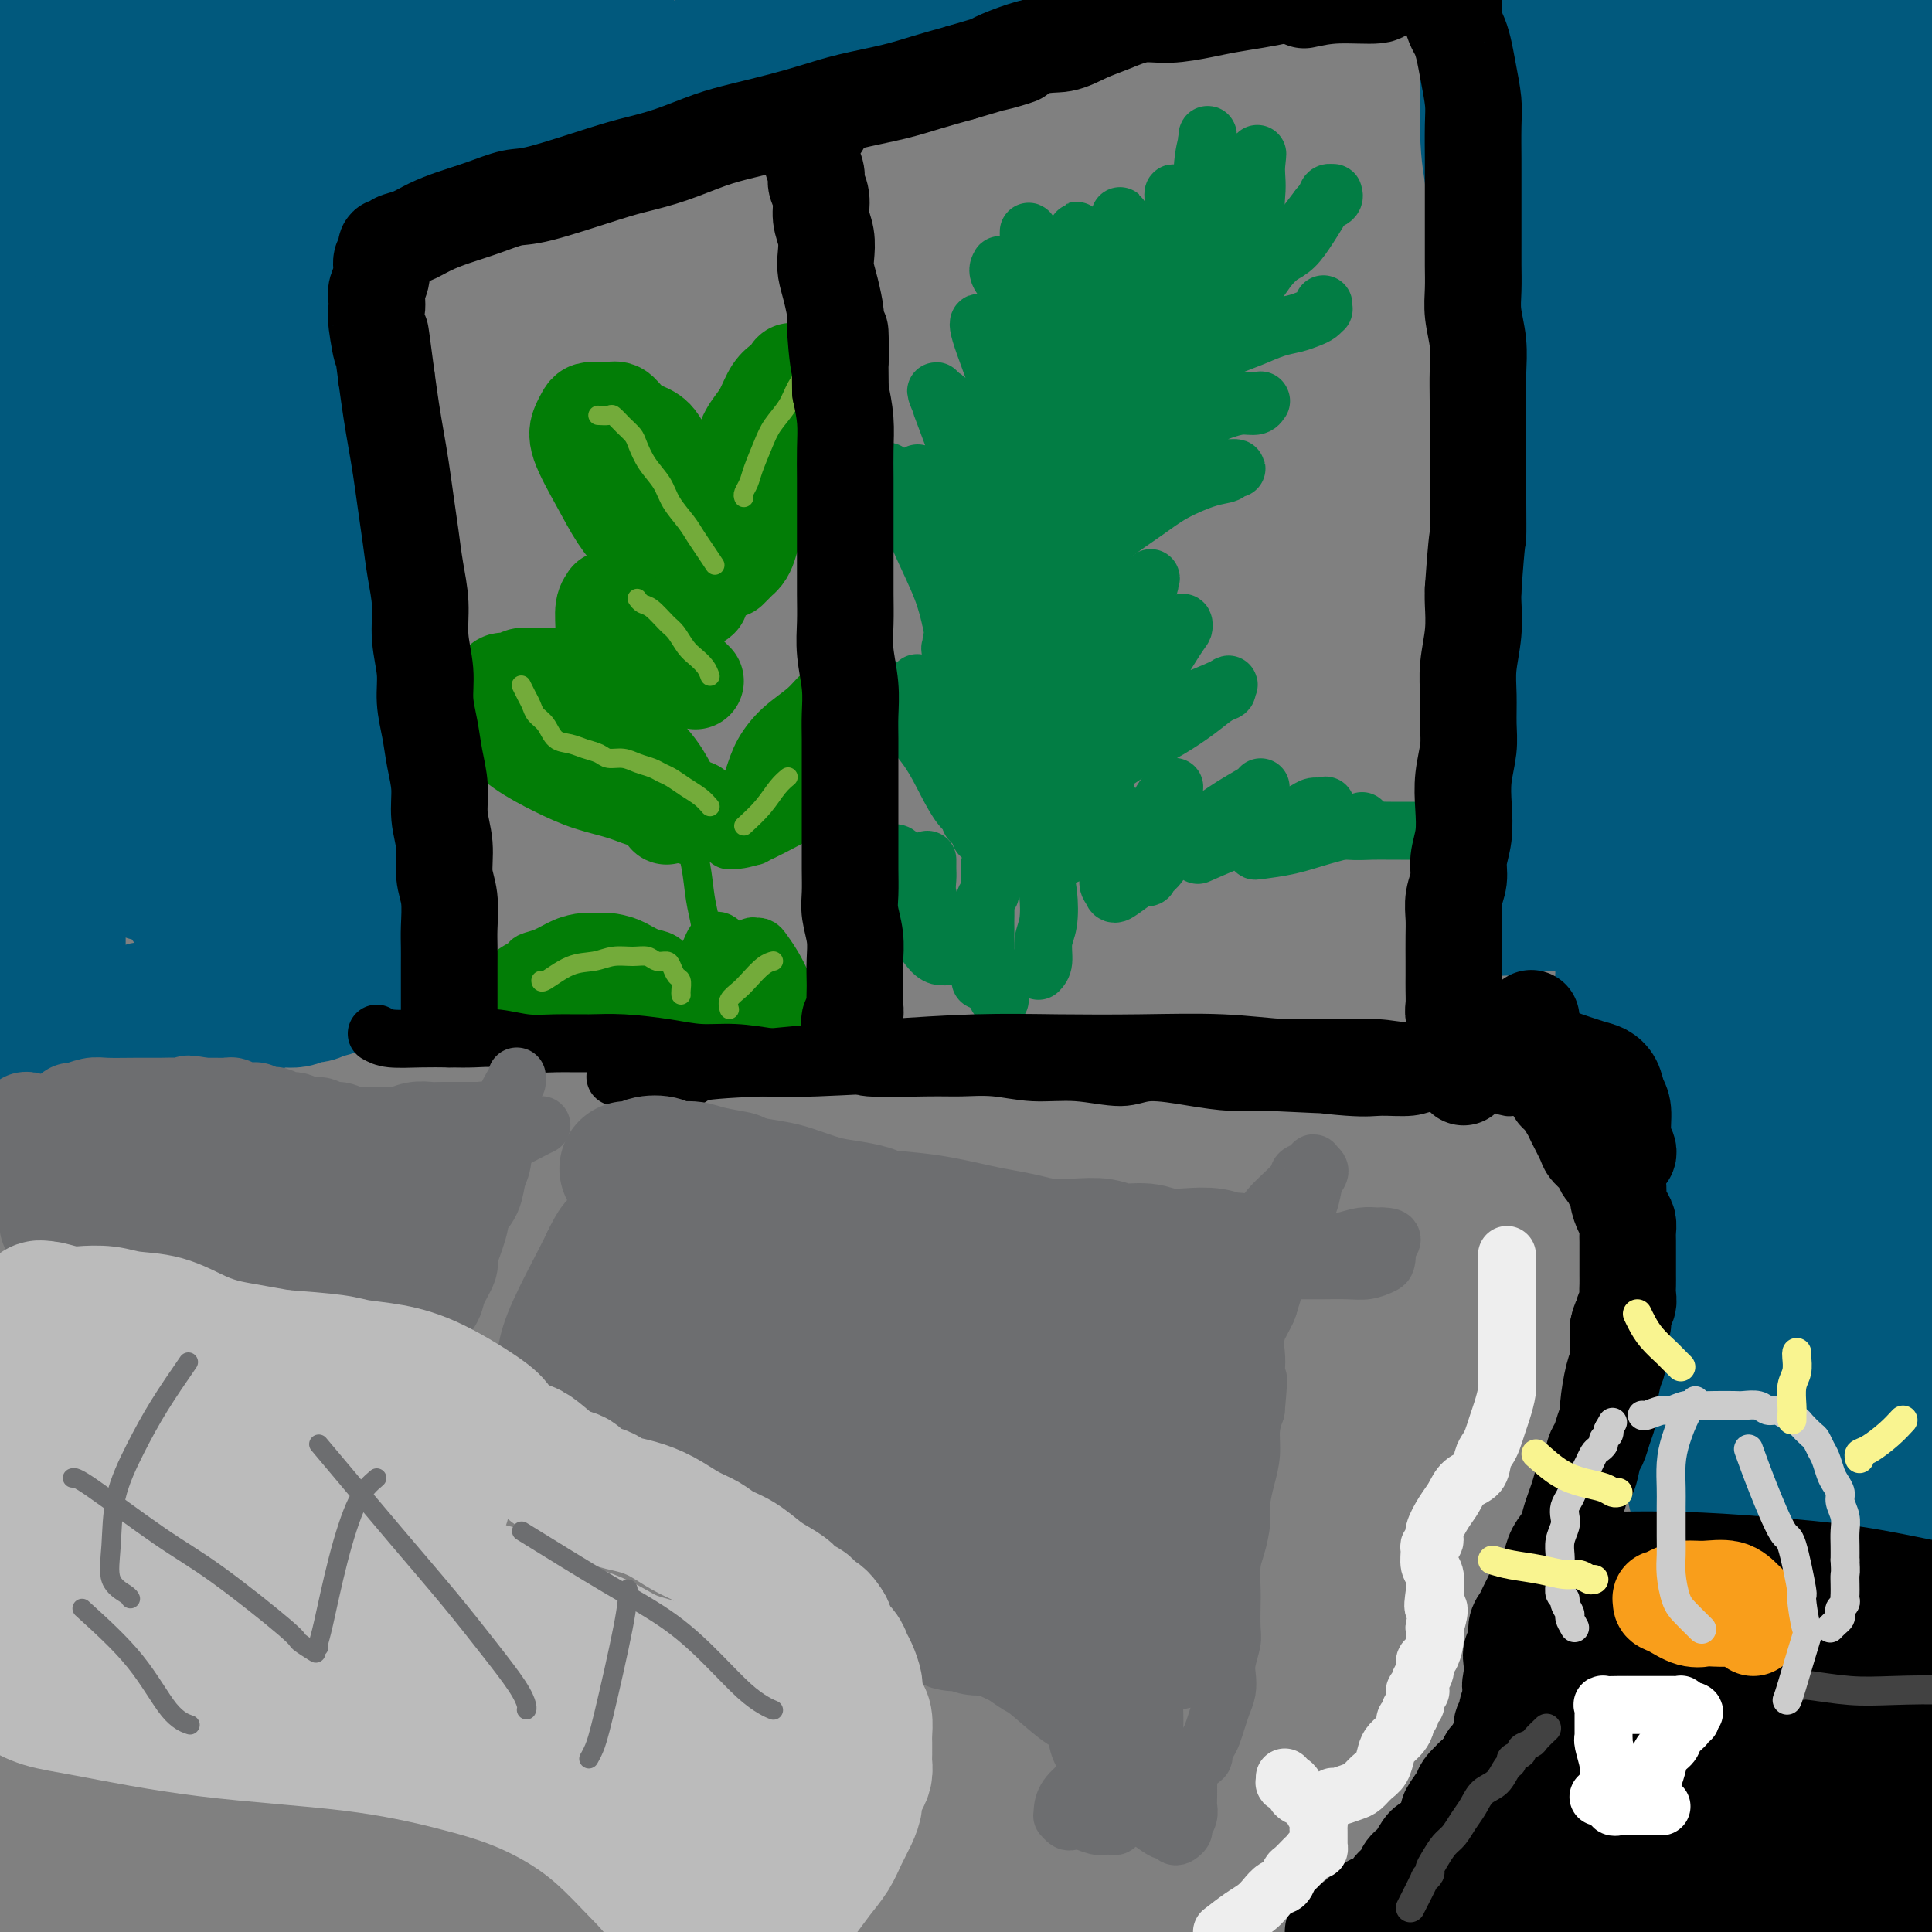 <svg viewBox='0 0 400 400' version='1.1' xmlns='http://www.w3.org/2000/svg' xmlns:xlink='http://www.w3.org/1999/xlink'><rect x="0" y="0" width="400" height="400" fill="#808080" stroke="none"/><g fill='none' stroke='#01597D' stroke-width='28' stroke-linecap='round' stroke-linejoin='round'><path d='M351,309c0.335,-0.338 0.670,-0.677 1,-1c0.330,-0.323 0.656,-0.631 4,-1c3.344,-0.369 9.706,-0.797 15,-1c5.294,-0.203 9.520,-0.179 12,0c2.480,0.179 3.212,0.513 5,1c1.788,0.487 4.630,1.126 7,2c2.370,0.874 4.267,1.982 6,3c1.733,1.018 3.301,1.947 5,3c1.699,1.053 3.527,2.230 5,3c1.473,0.770 2.591,1.134 4,2c1.409,0.866 3.110,2.233 4,3c0.890,0.767 0.969,0.933 1,1c0.031,0.067 0.016,0.033 0,0'/><path d='M355,301c-0.032,-0.388 -0.065,-0.775 0,-1c0.065,-0.225 0.227,-0.286 0,-1c-0.227,-0.714 -0.845,-2.079 -1,-3c-0.155,-0.921 0.151,-1.399 0,-2c-0.151,-0.601 -0.758,-1.327 -1,-2c-0.242,-0.673 -0.117,-1.293 0,-2c0.117,-0.707 0.228,-1.500 0,-2c-0.228,-0.500 -0.793,-0.708 -1,-1c-0.207,-0.292 -0.055,-0.670 0,-1c0.055,-0.330 0.014,-0.612 0,-1c-0.014,-0.388 -0.001,-0.881 0,-1c0.001,-0.119 -0.011,0.135 0,0c0.011,-0.135 0.044,-0.659 0,-1c-0.044,-0.341 -0.167,-0.499 0,-1c0.167,-0.501 0.623,-1.345 1,-2c0.377,-0.655 0.675,-1.120 1,-2c0.325,-0.880 0.675,-2.175 1,-3c0.325,-0.825 0.623,-1.180 1,-2c0.377,-0.820 0.832,-2.105 1,-3c0.168,-0.895 0.048,-1.398 0,-2c-0.048,-0.602 -0.024,-1.301 0,-2'/><path d='M357,266c0.756,-2.849 0.147,-1.971 0,-2c-0.147,-0.029 0.167,-0.965 0,-2c-0.167,-1.035 -0.814,-2.168 -1,-3c-0.186,-0.832 0.090,-1.364 0,-2c-0.090,-0.636 -0.546,-1.378 -1,-2c-0.454,-0.622 -0.905,-1.125 -1,-2c-0.095,-0.875 0.167,-2.121 0,-3c-0.167,-0.879 -0.763,-1.390 -1,-2c-0.237,-0.610 -0.116,-1.318 0,-2c0.116,-0.682 0.227,-1.337 0,-2c-0.227,-0.663 -0.793,-1.335 -1,-2c-0.207,-0.665 -0.055,-1.322 0,-2c0.055,-0.678 0.015,-1.375 0,-2c-0.015,-0.625 -0.004,-1.177 0,-2c0.004,-0.823 0.001,-1.918 0,-3c-0.001,-1.082 0.001,-2.152 0,-3c-0.001,-0.848 -0.004,-1.474 0,-2c0.004,-0.526 0.015,-0.953 0,-2c-0.015,-1.047 -0.055,-2.715 0,-4c0.055,-1.285 0.207,-2.186 0,-3c-0.207,-0.814 -0.773,-1.542 -1,-2c-0.227,-0.458 -0.116,-0.648 0,-1c0.116,-0.352 0.237,-0.868 0,-1c-0.237,-0.132 -0.833,0.118 -1,0c-0.167,-0.118 0.096,-0.606 0,-1c-0.096,-0.394 -0.551,-0.694 -1,-1c-0.449,-0.306 -0.894,-0.618 -1,-1c-0.106,-0.382 0.125,-0.834 0,-1c-0.125,-0.166 -0.607,-0.048 -1,0c-0.393,0.048 -0.696,0.024 -1,0'/><path d='M346,211c-1.289,-1.237 -1.511,-0.331 -2,0c-0.489,0.331 -1.245,0.085 -2,0c-0.755,-0.085 -1.509,-0.011 -2,0c-0.491,0.011 -0.719,-0.042 -1,0c-0.281,0.042 -0.615,0.178 -1,0c-0.385,-0.178 -0.821,-0.669 -1,-1c-0.179,-0.331 -0.101,-0.500 0,-1c0.101,-0.500 0.224,-1.331 0,-2c-0.224,-0.669 -0.795,-1.176 -1,-2c-0.205,-0.824 -0.044,-1.965 0,-3c0.044,-1.035 -0.031,-1.965 0,-3c0.031,-1.035 0.167,-2.175 0,-3c-0.167,-0.825 -0.635,-1.334 -1,-2c-0.365,-0.666 -0.625,-1.489 -1,-2c-0.375,-0.511 -0.864,-0.712 -1,-1c-0.136,-0.288 0.080,-0.665 0,-1c-0.080,-0.335 -0.457,-0.630 -1,-1c-0.543,-0.370 -1.253,-0.817 -2,-1c-0.747,-0.183 -1.530,-0.103 -2,0c-0.470,0.103 -0.625,0.227 -1,0c-0.375,-0.227 -0.969,-0.807 -2,-1c-1.031,-0.193 -2.500,0.001 -4,0c-1.500,-0.001 -3.032,-0.196 -4,0c-0.968,0.196 -1.373,0.785 -2,1c-0.627,0.215 -1.475,0.058 -2,0c-0.525,-0.058 -0.728,-0.015 -1,0c-0.272,0.015 -0.612,0.004 -1,0c-0.388,-0.004 -0.825,-0.001 -1,0c-0.175,0.001 -0.087,0.001 0,0'/><path d='M310,188c-3.404,-0.343 -0.913,-0.699 0,-1c0.913,-0.301 0.249,-0.547 0,-1c-0.249,-0.453 -0.082,-1.113 0,-2c0.082,-0.887 0.079,-2.000 0,-3c-0.079,-1.000 -0.232,-1.887 0,-3c0.232,-1.113 0.851,-2.453 1,-4c0.149,-1.547 -0.170,-3.303 0,-5c0.170,-1.697 0.830,-3.337 1,-5c0.170,-1.663 -0.151,-3.349 0,-5c0.151,-1.651 0.772,-3.266 1,-5c0.228,-1.734 0.061,-3.588 0,-5c-0.061,-1.412 -0.016,-2.383 0,-4c0.016,-1.617 0.004,-3.879 0,-6c-0.004,-2.121 -0.001,-4.101 0,-6c0.001,-1.899 0.000,-3.717 0,-6c-0.000,-2.283 -0.000,-5.031 0,-7c0.000,-1.969 0.001,-3.160 0,-6c-0.001,-2.840 -0.005,-7.329 0,-9c0.005,-1.671 0.017,-0.522 0,-3c-0.017,-2.478 -0.064,-8.582 0,-13c0.064,-4.418 0.239,-7.150 0,-10c-0.239,-2.850 -0.891,-5.817 -1,-9c-0.109,-3.183 0.325,-6.580 0,-10c-0.325,-3.420 -1.409,-6.863 -2,-11c-0.591,-4.137 -0.691,-8.969 -1,-12c-0.309,-3.031 -0.829,-4.260 -1,-10c-0.171,-5.740 0.006,-15.992 0,-22c-0.006,-6.008 -0.194,-7.771 0,-11c0.194,-3.229 0.770,-7.922 1,-12c0.230,-4.078 0.115,-7.539 0,-11'/><path d='M309,-29c0.321,-10.750 0.625,-9.625 1,-10c0.375,-0.375 0.821,-2.250 1,-3c0.179,-0.750 0.089,-0.375 0,0'/><path d='M394,287c-0.341,-1.027 -0.681,-2.054 -1,-4c-0.319,-1.946 -0.616,-4.813 -1,-9c-0.384,-4.187 -0.855,-9.696 -1,-16c-0.145,-6.304 0.036,-13.405 0,-21c-0.036,-7.595 -0.289,-15.684 -1,-25c-0.711,-9.316 -1.879,-19.860 -3,-30c-1.121,-10.140 -2.196,-19.878 -3,-30c-0.804,-10.122 -1.338,-20.628 -2,-30c-0.662,-9.372 -1.453,-17.609 -2,-26c-0.547,-8.391 -0.848,-16.937 -1,-24c-0.152,-7.063 -0.153,-12.645 0,-19c0.153,-6.355 0.459,-13.484 1,-21c0.541,-7.516 1.317,-15.418 1,-24c-0.317,-8.582 -1.728,-17.843 -3,-25c-1.272,-7.157 -2.406,-12.210 -3,-15c-0.594,-2.790 -0.649,-3.317 -1,-4c-0.351,-0.683 -1.000,-1.523 -1,-2c-0.000,-0.477 0.647,-0.592 1,0c0.353,0.592 0.412,1.891 1,6c0.588,4.109 1.705,11.027 2,20c0.295,8.973 -0.230,20.003 -1,31c-0.770,10.997 -1.784,21.963 -2,33c-0.216,11.037 0.365,22.144 1,32c0.635,9.856 1.322,18.461 2,26c0.678,7.539 1.347,14.010 2,20c0.653,5.990 1.291,11.497 2,17c0.709,5.503 1.488,11.001 2,16c0.512,4.999 0.756,9.500 1,14'/><path d='M384,177c1.392,15.948 0.373,9.319 0,9c-0.373,-0.319 -0.100,5.671 0,10c0.100,4.329 0.027,6.996 0,10c-0.027,3.004 -0.007,6.345 0,9c0.007,2.655 0.002,4.622 0,7c-0.002,2.378 -0.002,5.165 0,8c0.002,2.835 0.004,5.717 0,8c-0.004,2.283 -0.016,3.966 0,6c0.016,2.034 0.061,4.418 0,7c-0.061,2.582 -0.226,5.360 0,8c0.226,2.640 0.845,5.140 1,7c0.155,1.860 -0.153,3.078 0,4c0.153,0.922 0.766,1.548 1,2c0.234,0.452 0.088,0.730 0,1c-0.088,0.270 -0.120,0.534 0,-1c0.120,-1.534 0.390,-4.864 1,-14c0.610,-9.136 1.561,-24.077 2,-37c0.439,-12.923 0.367,-23.826 -1,-35c-1.367,-11.174 -4.028,-22.618 -6,-33c-1.972,-10.382 -3.254,-19.701 -4,-27c-0.746,-7.299 -0.956,-12.580 -1,-18c-0.044,-5.420 0.080,-10.981 1,-17c0.920,-6.019 2.637,-12.495 4,-19c1.363,-6.505 2.371,-13.039 3,-19c0.629,-5.961 0.879,-11.349 1,-15c0.121,-3.651 0.112,-5.564 1,-10c0.888,-4.436 2.671,-11.395 4,-15c1.329,-3.605 2.204,-3.855 3,-5c0.796,-1.145 1.513,-3.184 2,-4c0.487,-0.816 0.743,-0.408 1,0'/><path d='M397,4c1.793,-3.653 1.276,-0.785 3,3c1.724,3.785 5.690,8.487 8,14c2.310,5.513 2.963,11.837 3,20c0.037,8.163 -0.544,18.164 -2,29c-1.456,10.836 -3.787,22.505 -6,33c-2.213,10.495 -4.308,19.816 -6,28c-1.692,8.184 -2.982,15.233 -4,22c-1.018,6.767 -1.765,13.253 -2,19c-0.235,5.747 0.040,10.753 0,16c-0.040,5.247 -0.396,10.733 -1,15c-0.604,4.267 -1.457,7.316 -2,10c-0.543,2.684 -0.775,5.003 -1,7c-0.225,1.997 -0.441,3.674 -1,6c-0.559,2.326 -1.459,5.303 -2,8c-0.541,2.697 -0.722,5.115 -1,7c-0.278,1.885 -0.653,3.239 -1,5c-0.347,1.761 -0.666,3.930 -1,6c-0.334,2.070 -0.682,4.042 -1,6c-0.318,1.958 -0.607,3.900 -1,6c-0.393,2.100 -0.889,4.356 -1,6c-0.111,1.644 0.162,2.677 0,4c-0.162,1.323 -0.760,2.937 -1,4c-0.240,1.063 -0.121,1.576 0,2c0.121,0.424 0.243,0.761 0,1c-0.243,0.239 -0.852,0.381 -1,1c-0.148,0.619 0.165,1.713 0,2c-0.165,0.287 -0.807,-0.235 -1,0c-0.193,0.235 0.062,1.228 0,1c-0.062,-0.228 -0.440,-1.677 -1,-3c-0.560,-1.323 -1.303,-2.521 -2,-7c-0.697,-4.479 -1.349,-12.240 -2,-20'/><path d='M370,255c-1.113,-8.801 -0.894,-16.302 -1,-25c-0.106,-8.698 -0.536,-18.593 -1,-31c-0.464,-12.407 -0.962,-27.328 -2,-41c-1.038,-13.672 -2.616,-26.096 -4,-38c-1.384,-11.904 -2.574,-23.287 -3,-32c-0.426,-8.713 -0.087,-14.754 0,-21c0.087,-6.246 -0.078,-12.696 0,-19c0.078,-6.304 0.399,-12.464 1,-18c0.601,-5.536 1.481,-10.450 2,-15c0.519,-4.550 0.678,-8.736 1,-12c0.322,-3.264 0.807,-5.608 1,-7c0.193,-1.392 0.096,-1.834 0,-2c-0.096,-0.166 -0.189,-0.056 0,0c0.189,0.056 0.662,0.060 1,1c0.338,0.940 0.543,2.817 1,7c0.457,4.183 1.166,10.671 1,20c-0.166,9.329 -1.208,21.497 -3,33c-1.792,11.503 -4.334,22.340 -6,33c-1.666,10.660 -2.458,21.143 -3,31c-0.542,9.857 -0.836,19.088 -1,28c-0.164,8.912 -0.198,17.505 0,24c0.198,6.495 0.628,10.893 1,15c0.372,4.107 0.685,7.922 1,11c0.315,3.078 0.631,5.418 1,7c0.369,1.582 0.789,2.407 1,3c0.211,0.593 0.211,0.953 0,1c-0.211,0.047 -0.634,-0.218 -1,0c-0.366,0.218 -0.676,0.919 -1,1c-0.324,0.081 -0.662,-0.460 -1,-1'/><path d='M355,208c-1.043,-0.325 -2.151,-1.639 -3,-3c-0.849,-1.361 -1.439,-2.769 -2,-4c-0.561,-1.231 -1.092,-2.284 -2,-4c-0.908,-1.716 -2.194,-4.096 -3,-6c-0.806,-1.904 -1.134,-3.333 -2,-5c-0.866,-1.667 -2.271,-3.573 -3,-5c-0.729,-1.427 -0.783,-2.375 -1,-3c-0.217,-0.625 -0.598,-0.927 -1,-1c-0.402,-0.073 -0.826,0.083 -1,0c-0.174,-0.083 -0.098,-0.404 0,-1c0.098,-0.596 0.219,-1.467 0,-3c-0.219,-1.533 -0.777,-3.726 -1,-7c-0.223,-3.274 -0.109,-7.628 0,-13c0.109,-5.372 0.214,-11.764 0,-17c-0.214,-5.236 -0.747,-9.318 -1,-16c-0.253,-6.682 -0.226,-15.963 0,-20c0.226,-4.037 0.652,-2.829 1,-10c0.348,-7.171 0.617,-22.721 1,-33c0.383,-10.279 0.881,-15.286 1,-21c0.119,-5.714 -0.141,-12.136 0,-18c0.141,-5.864 0.683,-11.170 1,-16c0.317,-4.830 0.409,-9.182 0,-15c-0.409,-5.818 -1.320,-13.100 -2,-18c-0.680,-4.900 -1.131,-7.416 -1,-8c0.131,-0.584 0.843,0.766 1,-1c0.157,-1.766 -0.241,-6.647 0,1c0.241,7.647 1.120,27.824 2,48'/><path d='M339,9c-0.885,18.398 -4.599,40.392 -6,51c-1.401,10.608 -0.491,9.831 0,15c0.491,5.169 0.562,16.284 1,25c0.438,8.716 1.242,15.032 2,20c0.758,4.968 1.470,8.586 2,11c0.530,2.414 0.877,3.623 1,4c0.123,0.377 0.021,-0.079 0,0c-0.021,0.079 0.038,0.693 0,0c-0.038,-0.693 -0.172,-2.694 0,-6c0.172,-3.306 0.649,-7.918 1,-13c0.351,-5.082 0.576,-10.633 1,-16c0.424,-5.367 1.045,-10.549 1,-17c-0.045,-6.451 -0.758,-14.170 -1,-21c-0.242,-6.830 -0.013,-12.771 0,-18c0.013,-5.229 -0.190,-9.745 0,-14c0.190,-4.255 0.773,-8.248 1,-12c0.227,-3.752 0.096,-7.261 0,-10c-0.096,-2.739 -0.159,-4.706 0,-6c0.159,-1.294 0.539,-1.915 0,-6c-0.539,-4.085 -1.997,-11.634 -3,-15c-1.003,-3.366 -1.550,-2.548 -2,-3c-0.450,-0.452 -0.801,-2.173 -1,-3c-0.199,-0.827 -0.246,-0.761 0,-1c0.246,-0.239 0.785,-0.783 1,-1c0.215,-0.217 0.108,-0.109 0,0'/><path d='M338,45c-0.867,-1.069 -1.734,-2.139 -3,-4c-1.266,-1.861 -2.931,-4.515 -4,-7c-1.069,-2.485 -1.540,-4.802 -2,-7c-0.460,-2.198 -0.908,-4.277 -1,-7c-0.092,-2.723 0.171,-6.089 0,-9c-0.171,-2.911 -0.778,-5.366 -1,-9c-0.222,-3.634 -0.060,-8.448 0,-13c0.060,-4.552 0.016,-8.841 0,-12c-0.016,-3.159 -0.005,-5.188 0,-6c0.005,-0.812 0.002,-0.406 0,0'/><path d='M240,-12c-1.837,0.756 -3.673,1.512 -5,2c-1.327,0.488 -2.143,0.707 -3,1c-0.857,0.293 -1.754,0.660 -3,1c-1.246,0.340 -2.842,0.654 -4,1c-1.158,0.346 -1.878,0.723 -3,1c-1.122,0.277 -2.647,0.454 -4,1c-1.353,0.546 -2.535,1.460 -4,2c-1.465,0.540 -3.212,0.707 -5,1c-1.788,0.293 -3.618,0.712 -5,1c-1.382,0.288 -2.318,0.444 -4,1c-1.682,0.556 -4.110,1.511 -6,2c-1.890,0.489 -3.243,0.512 -5,1c-1.757,0.488 -3.920,1.439 -6,2c-2.080,0.561 -4.078,0.731 -6,1c-1.922,0.269 -3.769,0.638 -6,1c-2.231,0.362 -4.847,0.716 -7,1c-2.153,0.284 -3.842,0.496 -6,1c-2.158,0.504 -4.785,1.300 -7,2c-2.215,0.700 -4.020,1.304 -6,2c-1.980,0.696 -4.137,1.485 -6,2c-1.863,0.515 -3.431,0.758 -5,1'/><path d='M134,16c-17.352,4.733 -7.733,2.566 -5,2c2.733,-0.566 -1.422,0.468 -4,1c-2.578,0.532 -3.579,0.563 -5,1c-1.421,0.437 -3.261,1.279 -5,2c-1.739,0.721 -3.378,1.320 -5,2c-1.622,0.680 -3.228,1.440 -5,2c-1.772,0.560 -3.709,0.920 -5,1c-1.291,0.080 -1.935,-0.118 -3,0c-1.065,0.118 -2.551,0.554 -4,1c-1.449,0.446 -2.861,0.903 -4,1c-1.139,0.097 -2.007,-0.166 -3,0c-0.993,0.166 -2.113,0.761 -3,1c-0.887,0.239 -1.543,0.120 -2,0c-0.457,-0.120 -0.715,-0.243 -1,0c-0.285,0.243 -0.598,0.853 -1,1c-0.402,0.147 -0.894,-0.168 -1,0c-0.106,0.168 0.174,0.821 0,1c-0.174,0.179 -0.802,-0.116 -1,0c-0.198,0.116 0.035,0.641 0,1c-0.035,0.359 -0.339,0.550 -1,1c-0.661,0.450 -1.679,1.160 -2,2c-0.321,0.840 0.054,1.812 0,3c-0.054,1.188 -0.536,2.592 -1,4c-0.464,1.408 -0.909,2.822 -1,4c-0.091,1.178 0.172,2.122 0,3c-0.172,0.878 -0.779,1.689 -1,3c-0.221,1.311 -0.056,3.122 0,5c0.056,1.878 0.005,3.823 0,6c-0.005,2.177 0.037,4.586 0,7c-0.037,2.414 -0.153,4.833 0,7c0.153,2.167 0.577,4.084 1,6'/><path d='M72,84c-0.353,8.341 -0.234,5.193 0,5c0.234,-0.193 0.584,2.567 1,5c0.416,2.433 0.899,4.537 1,7c0.101,2.463 -0.179,5.283 0,8c0.179,2.717 0.819,5.331 1,7c0.181,1.669 -0.095,2.392 0,4c0.095,1.608 0.562,4.101 1,6c0.438,1.899 0.848,3.204 1,5c0.152,1.796 0.044,4.083 0,6c-0.044,1.917 -0.026,3.463 0,5c0.026,1.537 0.060,3.064 0,4c-0.060,0.936 -0.212,1.281 0,3c0.212,1.719 0.789,4.814 1,7c0.211,2.186 0.057,3.465 0,5c-0.057,1.535 -0.015,3.327 0,5c0.015,1.673 0.004,3.226 0,4c-0.004,0.774 -0.001,0.770 0,2c0.001,1.230 0.000,3.694 0,5c-0.000,1.306 -0.000,1.452 0,2c0.000,0.548 -0.000,1.496 0,2c0.000,0.504 0.001,0.563 0,1c-0.001,0.437 -0.003,1.253 0,2c0.003,0.747 0.012,1.424 0,2c-0.012,0.576 -0.045,1.050 0,2c0.045,0.950 0.167,2.377 0,3c-0.167,0.623 -0.622,0.443 -1,1c-0.378,0.557 -0.679,1.850 -1,3c-0.321,1.150 -0.663,2.156 -1,3c-0.337,0.844 -0.668,1.527 -1,2c-0.332,0.473 -0.666,0.737 -1,1'/><path d='M73,201c-0.660,1.724 0.189,1.035 0,1c-0.189,-0.035 -1.415,0.583 -2,1c-0.585,0.417 -0.527,0.632 -1,1c-0.473,0.368 -1.476,0.887 -2,1c-0.524,0.113 -0.570,-0.181 -1,0c-0.430,0.181 -1.246,0.837 -2,1c-0.754,0.163 -1.448,-0.167 -2,0c-0.552,0.167 -0.963,0.829 -2,1c-1.037,0.171 -2.700,-0.150 -4,0c-1.300,0.150 -2.235,0.772 -3,1c-0.765,0.228 -1.359,0.061 -2,0c-0.641,-0.061 -1.330,-0.016 -2,0c-0.670,0.016 -1.320,0.003 -2,0c-0.680,-0.003 -1.391,0.003 -2,0c-0.609,-0.003 -1.115,-0.016 -2,0c-0.885,0.016 -2.148,0.062 -3,0c-0.852,-0.062 -1.291,-0.232 -3,0c-1.709,0.232 -4.687,0.866 -6,1c-1.313,0.134 -0.961,-0.232 -2,0c-1.039,0.232 -3.469,1.064 -5,2c-1.531,0.936 -2.164,1.978 -3,3c-0.836,1.022 -1.874,2.024 -3,3c-1.126,0.976 -2.339,1.925 -3,3c-0.661,1.075 -0.769,2.275 -1,3c-0.231,0.725 -0.584,0.976 -1,1c-0.416,0.024 -0.895,-0.179 -1,0c-0.105,0.179 0.164,0.741 0,1c-0.164,0.259 -0.761,0.217 -1,0c-0.239,-0.217 -0.119,-0.608 0,-1'/><path d='M12,224c-2.011,2.065 -0.539,0.728 0,-1c0.539,-1.728 0.143,-3.848 0,-6c-0.143,-2.152 -0.034,-4.337 0,-7c0.034,-2.663 -0.005,-5.805 0,-9c0.005,-3.195 0.056,-6.442 0,-11c-0.056,-4.558 -0.219,-10.425 0,-17c0.219,-6.575 0.819,-13.856 1,-22c0.181,-8.144 -0.056,-17.150 0,-27c0.056,-9.850 0.405,-20.545 1,-31c0.595,-10.455 1.435,-20.672 2,-31c0.565,-10.328 0.855,-20.767 1,-28c0.145,-7.233 0.144,-11.259 0,-15c-0.144,-3.741 -0.431,-7.197 0,-10c0.431,-2.803 1.580,-4.954 2,-7c0.420,-2.046 0.112,-3.989 0,-5c-0.112,-1.011 -0.029,-1.090 0,-1c0.029,0.090 0.004,0.351 0,0c-0.004,-0.351 0.012,-1.313 0,1c-0.012,2.313 -0.052,7.901 0,18c0.052,10.099 0.198,24.710 0,37c-0.198,12.290 -0.739,22.261 -1,31c-0.261,8.739 -0.242,16.247 0,23c0.242,6.753 0.708,12.750 1,18c0.292,5.250 0.410,9.754 1,14c0.590,4.246 1.653,8.236 2,10c0.347,1.764 -0.020,1.304 0,3c0.020,1.696 0.428,5.547 1,9c0.572,3.453 1.308,6.506 2,9c0.692,2.494 1.341,4.427 2,6c0.659,1.573 1.330,2.787 2,4'/><path d='M29,179c1.378,3.091 1.823,1.319 2,1c0.177,-0.319 0.088,0.814 0,1c-0.088,0.186 -0.174,-0.575 0,-1c0.174,-0.425 0.607,-0.512 1,-2c0.393,-1.488 0.747,-4.375 1,-9c0.253,-4.625 0.404,-10.986 1,-20c0.596,-9.014 1.638,-20.679 2,-31c0.362,-10.321 0.044,-19.297 0,-27c-0.044,-7.703 0.185,-14.134 0,-18c-0.185,-3.866 -0.785,-5.166 -1,-6c-0.215,-0.834 -0.047,-1.202 0,-1c0.047,0.202 -0.027,0.976 0,1c0.027,0.024 0.157,-0.700 0,1c-0.157,1.700 -0.599,5.824 -1,12c-0.401,6.176 -0.762,14.405 -1,23c-0.238,8.595 -0.355,17.556 0,25c0.355,7.444 1.181,13.371 2,18c0.819,4.629 1.631,7.959 2,11c0.369,3.041 0.295,5.791 0,8c-0.295,2.209 -0.813,3.876 -1,5c-0.187,1.124 -0.044,1.705 0,2c0.044,0.295 -0.010,0.305 0,1c0.010,0.695 0.085,2.074 0,3c-0.085,0.926 -0.332,1.400 0,3c0.332,1.600 1.241,4.325 2,6c0.759,1.675 1.369,2.300 2,3c0.631,0.700 1.282,1.476 2,2c0.718,0.524 1.501,0.795 2,1c0.499,0.205 0.714,0.344 1,0c0.286,-0.344 0.643,-1.172 1,-2'/><path d='M46,189c1.228,-0.393 1.299,-1.877 2,-3c0.701,-1.123 2.034,-1.887 3,-3c0.966,-1.113 1.565,-2.575 2,-4c0.435,-1.425 0.705,-2.813 1,-4c0.295,-1.187 0.616,-2.172 1,-3c0.384,-0.828 0.830,-1.498 1,-2c0.170,-0.502 0.064,-0.835 0,-1c-0.064,-0.165 -0.087,-0.161 0,0c0.087,0.161 0.282,0.480 0,1c-0.282,0.520 -1.042,1.242 -2,3c-0.958,1.758 -2.113,4.551 -3,6c-0.887,1.449 -1.506,1.554 -2,2c-0.494,0.446 -0.864,1.234 -1,2c-0.136,0.766 -0.038,1.509 0,2c0.038,0.491 0.016,0.729 0,1c-0.016,0.271 -0.027,0.576 0,1c0.027,0.424 0.090,0.969 0,1c-0.090,0.031 -0.334,-0.452 0,-1c0.334,-0.548 1.248,-1.161 2,-2c0.752,-0.839 1.344,-1.903 2,-6c0.656,-4.097 1.378,-11.226 2,-17c0.622,-5.774 1.146,-10.191 1,-14c-0.146,-3.809 -0.962,-7.010 -1,-13c-0.038,-5.990 0.701,-14.771 1,-24c0.299,-9.229 0.157,-18.908 -1,-28c-1.157,-9.092 -3.331,-17.598 -4,-25c-0.669,-7.402 0.165,-13.701 1,-20'/><path d='M51,38c-0.093,-20.191 1.674,-15.667 3,-17c1.326,-1.333 2.211,-8.522 3,-13c0.789,-4.478 1.482,-6.244 2,-9c0.518,-2.756 0.862,-6.502 1,-8c0.138,-1.498 0.069,-0.749 0,0'/><path d='M30,128c-0.673,0.677 -1.346,1.353 -2,2c-0.654,0.647 -1.288,1.264 -2,2c-0.712,0.736 -1.502,1.590 -2,3c-0.498,1.410 -0.703,3.376 -1,5c-0.297,1.624 -0.686,2.906 -1,4c-0.314,1.094 -0.552,1.999 0,4c0.552,2.001 1.893,5.096 3,8c1.107,2.904 1.980,5.617 3,8c1.020,2.383 2.188,4.437 3,6c0.812,1.563 1.267,2.634 2,4c0.733,1.366 1.743,3.026 2,4c0.257,0.974 -0.240,1.260 0,2c0.240,0.740 1.218,1.933 2,3c0.782,1.067 1.368,2.008 2,3c0.632,0.992 1.311,2.034 2,3c0.689,0.966 1.389,1.855 2,3c0.611,1.145 1.134,2.544 2,4c0.866,1.456 2.076,2.967 3,4c0.924,1.033 1.564,1.589 2,2c0.436,0.411 0.670,0.678 1,1c0.330,0.322 0.757,0.700 1,0c0.243,-0.700 0.301,-2.477 0,-5c-0.301,-2.523 -0.960,-5.791 -2,-9c-1.040,-3.209 -2.461,-6.358 -4,-10c-1.539,-3.642 -3.196,-7.776 -5,-12c-1.804,-4.224 -3.754,-8.538 -6,-12c-2.246,-3.462 -4.788,-6.072 -7,-9c-2.212,-2.928 -4.096,-6.173 -6,-9c-1.904,-2.827 -3.830,-5.236 -5,-8c-1.170,-2.764 -1.585,-5.882 -2,-9'/><path d='M15,120c-0.758,-3.285 -1.652,-6.998 -2,-11c-0.348,-4.002 -0.148,-8.292 0,-12c0.148,-3.708 0.246,-6.835 0,-10c-0.246,-3.165 -0.836,-6.368 -1,-10c-0.164,-3.632 0.097,-7.691 0,-11c-0.097,-3.309 -0.550,-5.867 -1,-9c-0.450,-3.133 -0.895,-6.840 -1,-10c-0.105,-3.160 0.129,-5.772 0,-8c-0.129,-2.228 -0.623,-4.070 -1,-6c-0.377,-1.930 -0.639,-3.946 -1,-6c-0.361,-2.054 -0.822,-4.146 -1,-6c-0.178,-1.854 -0.072,-3.469 0,-5c0.072,-1.531 0.111,-2.978 0,-4c-0.111,-1.022 -0.370,-1.619 0,-2c0.370,-0.381 1.371,-0.547 2,-1c0.629,-0.453 0.887,-1.194 2,-2c1.113,-0.806 3.083,-1.676 4,-2c0.917,-0.324 0.781,-0.103 1,0c0.219,0.103 0.791,0.086 2,0c1.209,-0.086 3.054,-0.243 5,0c1.946,0.243 3.993,0.885 7,1c3.007,0.115 6.973,-0.297 12,-1c5.027,-0.703 11.115,-1.698 17,-3c5.885,-1.302 11.567,-2.913 17,-5c5.433,-2.087 10.617,-4.650 13,-6c2.383,-1.350 1.966,-1.487 6,-3c4.034,-1.513 12.520,-4.403 17,-6c4.480,-1.597 4.953,-1.902 7,-2c2.047,-0.098 5.666,0.012 7,0c1.334,-0.012 0.381,-0.146 0,0c-0.381,0.146 -0.191,0.573 0,1'/><path d='M126,-19c1.902,0.424 -0.344,1.983 -5,5c-4.656,3.017 -11.724,7.490 -22,14c-10.276,6.510 -23.760,15.057 -30,19c-6.240,3.943 -5.234,3.284 -9,6c-3.766,2.716 -12.302,8.809 -18,13c-5.698,4.191 -8.558,6.480 -11,9c-2.442,2.520 -4.468,5.271 -6,7c-1.532,1.729 -2.572,2.436 -3,3c-0.428,0.564 -0.243,0.986 0,1c0.243,0.014 0.545,-0.380 0,0c-0.545,0.380 -1.936,1.534 1,0c2.936,-1.534 10.198,-5.754 17,-10c6.802,-4.246 13.145,-8.517 20,-13c6.855,-4.483 14.222,-9.178 20,-13c5.778,-3.822 9.966,-6.771 13,-9c3.034,-2.229 4.914,-3.737 7,-5c2.086,-1.263 4.378,-2.280 7,-3c2.622,-0.720 5.573,-1.142 8,-2c2.427,-0.858 4.329,-2.153 6,-3c1.671,-0.847 3.109,-1.245 4,-2c0.891,-0.755 1.234,-1.865 1,-2c-0.234,-0.135 -1.045,0.706 -2,1c-0.955,0.294 -2.054,0.043 -5,0c-2.946,-0.043 -7.740,0.123 -13,1c-5.260,0.877 -10.987,2.464 -19,5c-8.013,2.536 -18.313,6.020 -24,8c-5.687,1.980 -6.762,2.456 -9,3c-2.238,0.544 -5.639,1.155 -9,2c-3.361,0.845 -6.680,1.922 -10,3'/><path d='M35,19c-12.368,3.835 -7.787,2.923 -7,3c0.787,0.077 -2.219,1.145 -4,2c-1.781,0.855 -2.336,1.498 -3,2c-0.664,0.502 -1.436,0.864 -2,1c-0.564,0.136 -0.920,0.047 -1,0c-0.080,-0.047 0.115,-0.052 0,0c-0.115,0.052 -0.542,0.160 1,-2c1.542,-2.160 5.052,-6.589 10,-11c4.948,-4.411 11.333,-8.803 19,-14c7.667,-5.197 16.615,-11.200 25,-16c8.385,-4.800 16.208,-8.396 23,-11c6.792,-2.604 12.552,-4.214 17,-5c4.448,-0.786 7.584,-0.747 11,-1c3.416,-0.253 7.112,-0.799 9,-1c1.888,-0.201 1.968,-0.057 2,0c0.032,0.057 0.016,0.029 0,0'/></g>
<g fill='none' stroke='#027D44' stroke-width='12' stroke-linecap='round' stroke-linejoin='round'><path d='M215,201c0.451,-0.474 0.902,-0.948 1,-2c0.098,-1.052 -0.159,-2.683 0,-4c0.159,-1.317 0.732,-2.321 1,-4c0.268,-1.679 0.230,-4.032 0,-6c-0.230,-1.968 -0.654,-3.549 -1,-5c-0.346,-1.451 -0.615,-2.771 -1,-4c-0.385,-1.229 -0.884,-2.366 -1,-3c-0.116,-0.634 0.153,-0.765 0,-1c-0.153,-0.235 -0.728,-0.572 -1,-1c-0.272,-0.428 -0.242,-0.945 0,-1c0.242,-0.055 0.695,0.353 1,1c0.305,0.647 0.463,1.532 1,2c0.537,0.468 1.453,0.519 2,1c0.547,0.481 0.727,1.392 1,2c0.273,0.608 0.641,0.912 1,1c0.359,0.088 0.711,-0.038 1,0c0.289,0.038 0.515,0.242 1,0c0.485,-0.242 1.231,-0.930 2,-2c0.769,-1.070 1.563,-2.520 2,-4c0.437,-1.480 0.518,-2.988 1,-4c0.482,-1.012 1.365,-1.528 2,-2c0.635,-0.472 1.021,-0.902 1,-1c-0.021,-0.098 -0.450,0.134 0,1c0.450,0.866 1.781,2.366 3,4c1.219,1.634 2.328,3.401 3,5c0.672,1.599 0.906,3.028 1,4c0.094,0.972 0.047,1.486 0,2'/><path d='M236,180c1.659,2.576 1.807,1.515 2,1c0.193,-0.515 0.430,-0.484 1,-1c0.570,-0.516 1.473,-1.578 2,-3c0.527,-1.422 0.678,-3.205 1,-5c0.322,-1.795 0.814,-3.604 1,-5c0.186,-1.396 0.065,-2.379 0,-3c-0.065,-0.621 -0.075,-0.878 0,-1c0.075,-0.122 0.234,-0.107 0,0c-0.234,0.107 -0.860,0.307 -2,2c-1.140,1.693 -2.795,4.879 -5,8c-2.205,3.121 -4.962,6.178 -6,8c-1.038,1.822 -0.359,2.410 0,3c0.359,0.590 0.397,1.183 1,1c0.603,-0.183 1.769,-1.144 3,-2c1.231,-0.856 2.526,-1.609 4,-3c1.474,-1.391 3.127,-3.420 5,-5c1.873,-1.580 3.966,-2.711 6,-4c2.034,-1.289 4.009,-2.737 6,-4c1.991,-1.263 3.998,-2.340 5,-3c1.002,-0.660 1.001,-0.903 1,-1c-0.001,-0.097 -0.000,-0.049 0,0'/><path d='M248,177c1.965,-0.867 3.931,-1.734 7,-3c3.069,-1.266 7.242,-2.930 10,-4c2.758,-1.070 4.100,-1.546 5,-2c0.900,-0.454 1.358,-0.885 2,-1c0.642,-0.115 1.468,0.088 2,0c0.532,-0.088 0.770,-0.466 0,0c-0.770,0.466 -2.550,1.775 -4,3c-1.450,1.225 -2.572,2.367 -4,3c-1.428,0.633 -3.164,0.756 -4,1c-0.836,0.244 -0.772,0.610 -1,1c-0.228,0.390 -0.747,0.806 -1,1c-0.253,0.194 -0.239,0.168 1,0c1.239,-0.168 3.705,-0.476 6,-1c2.295,-0.524 4.419,-1.264 7,-2c2.581,-0.736 5.618,-1.467 7,-2c1.382,-0.533 1.109,-0.866 1,-1c-0.109,-0.134 -0.055,-0.067 0,0'/><path d='M271,171c2.925,0.423 5.849,0.845 8,1c2.151,0.155 3.528,0.041 5,0c1.472,-0.041 3.039,-0.011 4,0c0.961,0.011 1.315,0.003 2,0c0.685,-0.003 1.699,-0.001 2,0c0.301,0.001 -0.111,0.000 0,0c0.111,-0.000 0.746,-0.000 1,0c0.254,0.000 0.127,0.000 0,0'/><path d='M207,207c-0.340,-0.312 -0.680,-0.625 -1,-2c-0.320,-1.375 -0.621,-3.814 -1,-5c-0.379,-1.186 -0.834,-1.120 -1,-2c-0.166,-0.880 -0.041,-2.707 0,-4c0.041,-1.293 -0.003,-2.051 0,-3c0.003,-0.949 0.053,-2.089 0,-3c-0.053,-0.911 -0.211,-1.593 0,-2c0.211,-0.407 0.789,-0.539 1,-1c0.211,-0.461 0.056,-1.252 0,-2c-0.056,-0.748 -0.011,-1.453 0,-2c0.011,-0.547 -0.011,-0.935 0,-1c0.011,-0.065 0.055,0.194 0,0c-0.055,-0.194 -0.211,-0.841 0,-1c0.211,-0.159 0.788,0.169 1,0c0.212,-0.169 0.060,-0.833 0,-1c-0.060,-0.167 -0.027,0.165 0,0c0.027,-0.165 0.048,-0.828 0,-1c-0.048,-0.172 -0.167,0.146 0,0c0.167,-0.146 0.619,-0.756 2,-2c1.381,-1.244 3.690,-3.122 6,-5'/><path d='M214,170c3.656,-3.427 8.295,-6.494 12,-9c3.705,-2.506 6.475,-4.450 9,-6c2.525,-1.550 4.805,-2.706 7,-4c2.195,-1.294 4.305,-2.727 6,-4c1.695,-1.273 2.975,-2.387 4,-3c1.025,-0.613 1.795,-0.726 2,-1c0.205,-0.274 -0.154,-0.708 0,-1c0.154,-0.292 0.822,-0.443 0,0c-0.822,0.443 -3.134,1.479 -7,3c-3.866,1.521 -9.285,3.528 -15,7c-5.715,3.472 -11.724,8.409 -15,11c-3.276,2.591 -3.817,2.835 -5,4c-1.183,1.165 -3.008,3.250 -4,4c-0.992,0.750 -1.149,0.164 -1,0c0.149,-0.164 0.606,0.094 1,0c0.394,-0.094 0.727,-0.542 2,-2c1.273,-1.458 3.486,-3.928 6,-6c2.514,-2.072 5.329,-3.745 8,-6c2.671,-2.255 5.200,-5.091 7,-7c1.800,-1.909 2.873,-2.890 5,-6c2.127,-3.110 5.308,-8.350 7,-11c1.692,-2.650 1.896,-2.709 2,-3c0.104,-0.291 0.110,-0.812 0,-1c-0.110,-0.188 -0.334,-0.043 -1,1c-0.666,1.043 -1.772,2.984 -4,6c-2.228,3.016 -5.577,7.107 -9,11c-3.423,3.893 -6.922,7.586 -9,10c-2.078,2.414 -2.737,3.547 -3,4c-0.263,0.453 -0.132,0.227 0,0'/><path d='M219,161c-4.035,5.051 -1.121,2.177 0,0c1.121,-2.177 0.451,-3.658 1,-6c0.549,-2.342 2.319,-5.545 4,-9c1.681,-3.455 3.273,-7.164 5,-10c1.727,-2.836 3.590,-4.801 5,-7c1.410,-2.199 2.368,-4.633 3,-6c0.632,-1.367 0.940,-1.667 1,-2c0.060,-0.333 -0.126,-0.698 0,-1c0.126,-0.302 0.563,-0.541 0,0c-0.563,0.541 -2.128,1.862 -5,5c-2.872,3.138 -7.053,8.093 -11,13c-3.947,4.907 -7.662,9.768 -10,13c-2.338,3.232 -3.301,4.836 -4,6c-0.699,1.164 -1.135,1.887 -1,2c0.135,0.113 0.843,-0.384 1,-1c0.157,-0.616 -0.235,-1.353 0,-3c0.235,-1.647 1.096,-4.206 2,-7c0.904,-2.794 1.850,-5.825 3,-11c1.150,-5.175 2.505,-12.496 3,-16c0.495,-3.504 0.128,-3.193 0,-3c-0.128,0.193 -0.019,0.267 0,0c0.019,-0.267 -0.051,-0.874 0,0c0.051,0.874 0.224,3.228 0,7c-0.224,3.772 -0.845,8.962 -2,14c-1.155,5.038 -2.844,9.926 -4,13c-1.156,3.074 -1.779,4.335 -2,5c-0.221,0.665 -0.039,0.735 0,1c0.039,0.265 -0.067,0.725 0,-1c0.067,-1.725 0.305,-5.636 0,-10c-0.305,-4.364 -1.152,-9.182 -2,-14'/><path d='M206,133c-0.718,-5.828 -1.513,-8.400 -2,-10c-0.487,-1.600 -0.666,-2.230 -1,-3c-0.334,-0.770 -0.822,-1.680 -1,-2c-0.178,-0.320 -0.048,-0.051 0,1c0.048,1.051 0.012,2.884 0,7c-0.012,4.116 0.001,10.513 0,14c-0.001,3.487 -0.014,4.062 0,6c0.014,1.938 0.057,5.238 0,8c-0.057,2.762 -0.214,4.987 0,6c0.214,1.013 0.799,0.815 1,1c0.201,0.185 0.018,0.753 0,1c-0.018,0.247 0.128,0.172 0,-2c-0.128,-2.172 -0.532,-6.442 -1,-10c-0.468,-3.558 -1.001,-6.406 -2,-9c-0.999,-2.594 -2.465,-4.936 -3,-6c-0.535,-1.064 -0.141,-0.852 0,-1c0.141,-0.148 0.028,-0.657 0,-1c-0.028,-0.343 0.028,-0.521 0,1c-0.028,1.521 -0.141,4.740 0,7c0.141,2.260 0.535,3.562 1,6c0.465,2.438 1.001,6.011 2,10c0.999,3.989 2.461,8.392 3,11c0.539,2.608 0.156,3.419 0,4c-0.156,0.581 -0.085,0.932 0,1c0.085,0.068 0.183,-0.146 0,-1c-0.183,-0.854 -0.649,-2.348 -3,-6c-2.351,-3.652 -6.589,-9.464 -10,-14c-3.411,-4.536 -5.995,-7.798 -8,-10c-2.005,-2.202 -3.430,-3.343 -4,-4c-0.570,-0.657 -0.285,-0.828 0,-1'/><path d='M178,137c-3.914,-5.280 -1.197,-0.980 0,1c1.197,1.980 0.876,1.640 2,3c1.124,1.360 3.692,4.419 6,7c2.308,2.581 4.356,4.682 6,7c1.644,2.318 2.884,4.852 4,7c1.116,2.148 2.109,3.911 3,5c0.891,1.089 1.679,1.504 2,2c0.321,0.496 0.175,1.075 0,1c-0.175,-0.075 -0.379,-0.802 0,-1c0.379,-0.198 1.342,0.134 0,-4c-1.342,-4.134 -4.989,-12.733 -7,-17c-2.011,-4.267 -2.385,-4.201 -3,-5c-0.615,-0.799 -1.471,-2.463 -1,-1c0.471,1.463 2.271,6.052 4,10c1.729,3.948 3.389,7.255 4,9c0.611,1.745 0.175,1.927 0,2c-0.175,0.073 -0.087,0.036 0,0'/><path d='M203,203c-0.004,-0.762 -0.008,-1.524 0,-2c0.008,-0.476 0.028,-0.667 0,-1c-0.028,-0.333 -0.105,-0.807 0,-1c0.105,-0.193 0.393,-0.104 0,0c-0.393,0.104 -1.467,0.224 -2,0c-0.533,-0.224 -0.523,-0.792 -1,-1c-0.477,-0.208 -1.439,-0.056 -2,0c-0.561,0.056 -0.720,0.016 -1,0c-0.280,-0.016 -0.681,-0.009 -1,0c-0.319,0.009 -0.558,0.019 -1,0c-0.442,-0.019 -1.088,-0.067 -2,-1c-0.912,-0.933 -2.091,-2.749 -3,-4c-0.909,-1.251 -1.550,-1.935 -2,-3c-0.450,-1.065 -0.710,-2.509 -1,-4c-0.290,-1.491 -0.612,-3.029 -1,-4c-0.388,-0.971 -0.844,-1.373 -1,-2c-0.156,-0.627 -0.012,-1.477 0,-2c0.012,-0.523 -0.109,-0.719 0,-1c0.109,-0.281 0.446,-0.647 1,0c0.554,0.647 1.324,2.307 2,4c0.676,1.693 1.259,3.417 2,5c0.741,1.583 1.640,3.024 2,4c0.360,0.976 0.180,1.488 0,2'/><path d='M192,192c1.314,2.419 1.098,1.465 1,1c-0.098,-0.465 -0.079,-0.443 0,-1c0.079,-0.557 0.217,-1.693 0,-3c-0.217,-1.307 -0.790,-2.785 -1,-4c-0.210,-1.215 -0.056,-2.168 0,-3c0.056,-0.832 0.015,-1.543 0,-2c-0.015,-0.457 -0.004,-0.662 0,-1c0.004,-0.338 0.001,-0.811 0,-1c-0.001,-0.189 -0.001,-0.095 0,0'/><path d='M216,129c0.673,-0.675 1.346,-1.350 2,-2c0.654,-0.650 1.289,-1.277 2,-2c0.711,-0.723 1.499,-1.544 2,-2c0.501,-0.456 0.715,-0.548 1,-1c0.285,-0.452 0.640,-1.264 1,-2c0.360,-0.736 0.725,-1.396 1,-2c0.275,-0.604 0.461,-1.151 1,-2c0.539,-0.849 1.430,-2.001 2,-3c0.570,-0.999 0.820,-1.846 1,-3c0.180,-1.154 0.289,-2.615 1,-4c0.711,-1.385 2.024,-2.694 3,-4c0.976,-1.306 1.615,-2.610 2,-4c0.385,-1.390 0.515,-2.867 1,-4c0.485,-1.133 1.325,-1.922 2,-3c0.675,-1.078 1.185,-2.444 2,-4c0.815,-1.556 1.935,-3.301 3,-5c1.065,-1.699 2.074,-3.353 3,-5c0.926,-1.647 1.769,-3.287 3,-5c1.231,-1.713 2.850,-3.501 4,-5c1.150,-1.499 1.830,-2.711 3,-4c1.170,-1.289 2.830,-2.655 4,-4c1.170,-1.345 1.850,-2.670 3,-4c1.150,-1.330 2.771,-2.666 4,-4c1.229,-1.334 2.065,-2.667 3,-4c0.935,-1.333 1.967,-2.667 3,-4'/><path d='M273,43c4.104,-4.956 2.364,-2.846 2,-2c-0.364,0.846 0.647,0.426 1,0c0.353,-0.426 0.047,-0.859 0,-1c-0.047,-0.141 0.164,0.010 0,0c-0.164,-0.010 -0.704,-0.183 -1,0c-0.296,0.183 -0.349,0.720 -1,2c-0.651,1.280 -1.902,3.303 -3,5c-1.098,1.697 -2.044,3.068 -3,4c-0.956,0.932 -1.920,1.426 -3,2c-1.080,0.574 -2.274,1.230 -3,2c-0.726,0.770 -0.983,1.655 -1,2c-0.017,0.345 0.207,0.152 0,0c-0.207,-0.152 -0.843,-0.262 -1,0c-0.157,0.262 0.165,0.897 0,1c-0.165,0.103 -0.819,-0.327 -1,0c-0.181,0.327 0.109,1.411 0,2c-0.109,0.589 -0.617,0.684 -1,2c-0.383,1.316 -0.641,3.854 -1,5c-0.359,1.146 -0.818,0.901 -1,1c-0.182,0.099 -0.087,0.541 0,1c0.087,0.459 0.167,0.936 0,1c-0.167,0.064 -0.581,-0.286 -1,0c-0.419,0.286 -0.844,1.206 0,-2c0.844,-3.206 2.958,-10.540 4,-15c1.042,-4.460 1.011,-6.047 1,-8c-0.011,-1.953 -0.003,-4.272 0,-6c0.003,-1.728 0.002,-2.864 0,-4'/><path d='M260,35c0.617,-5.646 0.159,-2.260 0,-1c-0.159,1.260 -0.018,0.393 0,0c0.018,-0.393 -0.086,-0.313 0,1c0.086,1.313 0.364,3.858 0,6c-0.364,2.142 -1.370,3.880 -2,6c-0.630,2.120 -0.885,4.621 -1,6c-0.115,1.379 -0.089,1.634 0,2c0.089,0.366 0.243,0.841 0,1c-0.243,0.159 -0.882,-0.000 -1,0c-0.118,0.000 0.284,0.159 0,-2c-0.284,-2.159 -1.253,-6.635 -2,-9c-0.747,-2.365 -1.271,-2.619 -2,-5c-0.729,-2.381 -1.663,-6.887 -2,-9c-0.337,-2.113 -0.075,-1.831 0,-2c0.075,-0.169 -0.035,-0.788 0,-1c0.035,-0.212 0.216,-0.018 0,1c-0.216,1.018 -0.828,2.860 -1,6c-0.172,3.140 0.098,7.577 0,10c-0.098,2.423 -0.562,2.832 -1,5c-0.438,2.168 -0.850,6.097 -1,8c-0.150,1.903 -0.037,1.781 0,2c0.037,0.219 -0.002,0.778 0,1c0.002,0.222 0.044,0.107 0,0c-0.044,-0.107 -0.173,-0.206 0,-1c0.173,-0.794 0.650,-2.283 0,-6c-0.650,-3.717 -2.425,-9.662 -3,-12c-0.575,-2.338 0.052,-1.070 0,-1c-0.052,0.070 -0.783,-1.058 -1,-1c-0.217,0.058 0.081,1.302 0,4c-0.081,2.698 -0.540,6.849 -1,11'/><path d='M242,55c-0.249,4.304 0.129,8.563 0,12c-0.129,3.437 -0.765,6.052 -1,8c-0.235,1.948 -0.068,3.231 0,4c0.068,0.769 0.038,1.025 0,1c-0.038,-0.025 -0.083,-0.332 0,-1c0.083,-0.668 0.296,-1.699 0,-4c-0.296,-2.301 -1.099,-5.872 -2,-10c-0.901,-4.128 -1.898,-8.813 -3,-12c-1.102,-3.187 -2.307,-4.874 -3,-6c-0.693,-1.126 -0.875,-1.689 -1,-2c-0.125,-0.311 -0.195,-0.370 0,0c0.195,0.370 0.655,1.170 1,3c0.345,1.830 0.576,4.691 1,8c0.424,3.309 1.043,7.065 1,10c-0.043,2.935 -0.747,5.049 -1,7c-0.253,1.951 -0.056,3.738 0,5c0.056,1.262 -0.030,1.999 0,2c0.030,0.001 0.176,-0.735 0,-1c-0.176,-0.265 -0.674,-0.058 -1,-2c-0.326,-1.942 -0.478,-6.033 -2,-11c-1.522,-4.967 -4.412,-10.810 -6,-14c-1.588,-3.190 -1.872,-3.726 -2,-4c-0.128,-0.274 -0.098,-0.286 0,0c0.098,0.286 0.265,0.871 1,3c0.735,2.129 2.039,5.804 3,10c0.961,4.196 1.578,8.914 2,13c0.422,4.086 0.649,7.538 1,10c0.351,2.462 0.825,3.932 1,5c0.175,1.068 0.050,1.734 0,2c-0.050,0.266 -0.025,0.133 0,0'/><path d='M231,91c1.258,6.303 0.404,0.562 0,-3c-0.404,-3.562 -0.357,-4.944 -1,-8c-0.643,-3.056 -1.976,-7.785 -4,-12c-2.024,-4.215 -4.738,-7.918 -7,-11c-2.262,-3.082 -4.071,-5.545 -5,-7c-0.929,-1.455 -0.978,-1.902 -1,-2c-0.022,-0.098 -0.016,0.154 0,1c0.016,0.846 0.043,2.287 1,5c0.957,2.713 2.845,6.697 4,11c1.155,4.303 1.577,8.925 2,13c0.423,4.075 0.848,7.602 1,10c0.152,2.398 0.030,3.668 0,5c-0.030,1.332 0.033,2.726 0,2c-0.033,-0.726 -0.163,-3.571 -1,-7c-0.837,-3.429 -2.382,-7.441 -4,-12c-1.618,-4.559 -3.309,-9.665 -5,-13c-1.691,-3.335 -3.383,-4.899 -4,-6c-0.617,-1.101 -0.158,-1.740 0,-2c0.158,-0.260 0.017,-0.141 0,0c-0.017,0.141 0.090,0.305 1,2c0.910,1.695 2.622,4.920 4,9c1.378,4.080 2.422,9.016 3,13c0.578,3.984 0.691,7.015 1,11c0.309,3.985 0.815,8.924 1,11c0.185,2.076 0.050,1.288 0,1c-0.050,-0.288 -0.013,-0.078 0,-1c0.013,-0.922 0.004,-2.978 -1,-6c-1.004,-3.022 -3.002,-7.011 -5,-11'/><path d='M211,84c-1.459,-4.394 -2.108,-6.879 -3,-9c-0.892,-2.121 -2.029,-3.878 -3,-5c-0.971,-1.122 -1.778,-1.608 -2,-2c-0.222,-0.392 0.140,-0.690 0,-1c-0.140,-0.310 -0.781,-0.631 0,2c0.781,2.631 2.983,8.214 5,14c2.017,5.786 3.847,11.773 5,17c1.153,5.227 1.628,9.693 2,13c0.372,3.307 0.640,5.455 1,7c0.360,1.545 0.811,2.486 1,3c0.189,0.514 0.115,0.602 0,0c-0.115,-0.602 -0.272,-1.895 -1,-4c-0.728,-2.105 -2.028,-5.021 -4,-9c-1.972,-3.979 -4.617,-9.019 -7,-13c-2.383,-3.981 -4.503,-6.902 -6,-9c-1.497,-2.098 -2.372,-3.374 -3,-4c-0.628,-0.626 -1.009,-0.602 -1,-1c0.009,-0.398 0.408,-1.218 1,0c0.592,1.218 1.376,4.476 3,9c1.624,4.524 4.086,10.316 6,15c1.914,4.684 3.279,8.259 4,11c0.721,2.741 0.796,4.646 1,6c0.204,1.354 0.535,2.155 1,3c0.465,0.845 1.064,1.733 1,1c-0.064,-0.733 -0.791,-3.086 -1,-5c-0.209,-1.914 0.099,-3.389 -1,-7c-1.099,-3.611 -3.604,-9.360 -6,-14c-2.396,-4.640 -4.684,-8.172 -6,-11c-1.316,-2.828 -1.662,-4.951 -2,-6c-0.338,-1.049 -0.669,-1.025 -1,-1'/><path d='M195,84c-2.325,-5.245 -0.639,-2.359 0,-1c0.639,1.359 0.231,1.190 0,1c-0.231,-0.190 -0.286,-0.402 1,3c1.286,3.402 3.913,10.418 6,17c2.087,6.582 3.632,12.729 5,18c1.368,5.271 2.557,9.667 3,12c0.443,2.333 0.139,2.602 0,3c-0.139,0.398 -0.113,0.925 0,1c0.113,0.075 0.312,-0.301 0,-2c-0.312,-1.699 -1.134,-4.722 -3,-9c-1.866,-4.278 -4.774,-9.813 -7,-14c-2.226,-4.187 -3.770,-7.027 -5,-9c-1.230,-1.973 -2.147,-3.078 -3,-4c-0.853,-0.922 -1.640,-1.659 -2,-2c-0.360,-0.341 -0.291,-0.284 0,0c0.291,0.284 0.804,0.795 2,4c1.196,3.205 3.076,9.104 5,15c1.924,5.896 3.892,11.790 5,16c1.108,4.210 1.356,6.736 2,9c0.644,2.264 1.685,4.264 2,5c0.315,0.736 -0.095,0.206 0,0c0.095,-0.206 0.695,-0.089 0,-4c-0.695,-3.911 -2.686,-11.851 -6,-19c-3.314,-7.149 -7.952,-13.508 -11,-18c-3.048,-4.492 -4.508,-7.118 -5,-8c-0.492,-0.882 -0.017,-0.019 0,0c0.017,0.019 -0.424,-0.804 0,0c0.424,0.804 1.711,3.236 3,6c1.289,2.764 2.578,5.859 4,9c1.422,3.141 2.978,6.326 4,9c1.022,2.674 1.511,4.837 2,7'/><path d='M197,129c2.233,5.823 1.317,4.881 1,5c-0.317,0.119 -0.033,1.300 0,2c0.033,0.700 -0.183,0.919 0,1c0.183,0.081 0.767,0.023 1,0c0.233,-0.023 0.117,-0.012 0,0'/><path d='M220,109c0.307,0.118 0.614,0.236 1,-2c0.386,-2.236 0.853,-6.825 1,-9c0.147,-2.175 -0.024,-1.936 0,-2c0.024,-0.064 0.245,-0.432 1,1c0.755,1.432 2.045,4.663 3,8c0.955,3.337 1.576,6.779 2,10c0.424,3.221 0.649,6.222 1,9c0.351,2.778 0.826,5.332 1,7c0.174,1.668 0.047,2.449 0,3c-0.047,0.551 -0.013,0.872 0,1c0.013,0.128 0.007,0.064 0,0'/><path d='M224,118c0.569,-0.940 1.138,-1.881 2,-3c0.862,-1.119 2.017,-2.418 4,-4c1.983,-1.582 4.793,-3.447 7,-5c2.207,-1.553 3.811,-2.794 6,-4c2.189,-1.206 4.961,-2.375 7,-3c2.039,-0.625 3.343,-0.704 4,-1c0.657,-0.296 0.668,-0.808 1,-1c0.332,-0.192 0.987,-0.063 1,0c0.013,0.063 -0.614,0.059 -1,0c-0.386,-0.059 -0.529,-0.174 -2,0c-1.471,0.174 -4.268,0.636 -7,1c-2.732,0.364 -5.399,0.631 -8,1c-2.601,0.369 -5.136,0.841 -7,1c-1.864,0.159 -3.057,0.005 -4,0c-0.943,-0.005 -1.636,0.137 -2,0c-0.364,-0.137 -0.398,-0.554 0,-1c0.398,-0.446 1.229,-0.921 3,-2c1.771,-1.079 4.483,-2.762 7,-4c2.517,-1.238 4.839,-2.029 7,-3c2.161,-0.971 4.163,-2.120 6,-3c1.837,-0.880 3.511,-1.490 5,-2c1.489,-0.510 2.792,-0.921 4,-1c1.208,-0.079 2.320,0.175 3,0c0.680,-0.175 0.928,-0.779 1,-1c0.072,-0.221 -0.033,-0.059 0,0c0.033,0.059 0.205,0.016 0,0c-0.205,-0.016 -0.786,-0.004 -2,0c-1.214,0.004 -3.061,0.001 -5,0c-1.939,-0.001 -3.969,-0.001 -6,0'/><path d='M248,83c-2.656,-0.351 -3.297,-0.730 -4,-1c-0.703,-0.270 -1.470,-0.432 -2,-1c-0.530,-0.568 -0.825,-1.541 -1,-2c-0.175,-0.459 -0.231,-0.403 1,-1c1.231,-0.597 3.750,-1.848 6,-3c2.250,-1.152 4.230,-2.207 6,-3c1.770,-0.793 3.328,-1.326 5,-2c1.672,-0.674 3.457,-1.491 5,-2c1.543,-0.509 2.844,-0.710 4,-1c1.156,-0.290 2.166,-0.670 3,-1c0.834,-0.330 1.491,-0.611 2,-1c0.509,-0.389 0.868,-0.888 1,-1c0.132,-0.112 0.035,0.162 0,0c-0.035,-0.162 -0.010,-0.761 0,-1c0.010,-0.239 0.005,-0.120 0,0'/></g>
<g fill='none' stroke='#027D06' stroke-width='20' stroke-linecap='round' stroke-linejoin='round'><path d='M145,124c-0.192,0.214 -0.384,0.428 0,-1c0.384,-1.428 1.345,-4.499 2,-6c0.655,-1.501 1.006,-1.431 1,-2c-0.006,-0.569 -0.367,-1.775 0,-3c0.367,-1.225 1.463,-2.467 2,-4c0.537,-1.533 0.514,-3.357 1,-5c0.486,-1.643 1.481,-3.105 2,-5c0.519,-1.895 0.563,-4.224 1,-6c0.437,-1.776 1.269,-3.001 2,-4c0.731,-0.999 1.363,-1.774 2,-3c0.637,-1.226 1.279,-2.903 2,-4c0.721,-1.097 1.520,-1.612 2,-2c0.480,-0.388 0.640,-0.648 1,-1c0.360,-0.352 0.921,-0.794 1,-1c0.079,-0.206 -0.324,-0.174 0,0c0.324,0.174 1.373,0.490 2,1c0.627,0.510 0.831,1.213 1,2c0.169,0.787 0.302,1.659 0,3c-0.302,1.341 -1.040,3.153 -2,5c-0.960,1.847 -2.141,3.730 -3,6c-0.859,2.270 -1.396,4.926 -2,7c-0.604,2.074 -1.276,3.565 -2,5c-0.724,1.435 -1.500,2.815 -2,4c-0.500,1.185 -0.725,2.177 -1,3c-0.275,0.823 -0.599,1.478 -1,2c-0.401,0.522 -0.878,0.911 -1,1c-0.122,0.089 0.112,-0.120 0,0c-0.112,0.120 -0.569,0.571 -1,1c-0.431,0.429 -0.838,0.837 -1,1c-0.162,0.163 -0.081,0.082 0,0'/><path d='M145,118c0.009,-0.503 0.018,-1.007 0,-2c-0.018,-0.993 -0.063,-2.476 0,-4c0.063,-1.524 0.232,-3.090 0,-5c-0.232,-1.910 -0.867,-4.163 -2,-6c-1.133,-1.837 -2.765,-3.256 -4,-5c-1.235,-1.744 -2.074,-3.812 -3,-5c-0.926,-1.188 -1.938,-1.495 -3,-2c-1.062,-0.505 -2.172,-1.208 -3,-2c-0.828,-0.792 -1.374,-1.674 -2,-2c-0.626,-0.326 -1.334,-0.096 -2,0c-0.666,0.096 -1.292,0.059 -2,0c-0.708,-0.059 -1.498,-0.139 -2,0c-0.502,0.139 -0.715,0.497 -1,1c-0.285,0.503 -0.643,1.152 -1,2c-0.357,0.848 -0.714,1.896 0,4c0.714,2.104 2.499,5.263 4,8c1.501,2.737 2.718,5.053 4,7c1.282,1.947 2.628,3.527 4,5c1.372,1.473 2.770,2.840 4,4c1.230,1.160 2.291,2.115 3,3c0.709,0.885 1.066,1.701 2,2c0.934,0.299 2.444,0.080 3,0c0.556,-0.080 0.159,-0.023 0,0c-0.159,0.023 -0.079,0.011 0,0'/><path d='M144,141c-2.077,-2.047 -4.154,-4.093 -6,-6c-1.846,-1.907 -3.462,-3.673 -5,-5c-1.538,-1.327 -3.000,-2.213 -4,-3c-1.000,-0.787 -1.540,-1.475 -2,-2c-0.460,-0.525 -0.841,-0.887 -1,-1c-0.159,-0.113 -0.096,0.024 0,0c0.096,-0.024 0.227,-0.210 0,0c-0.227,0.210 -0.810,0.816 -1,2c-0.190,1.184 0.014,2.945 0,5c-0.014,2.055 -0.247,4.405 0,7c0.247,2.595 0.973,5.434 2,8c1.027,2.566 2.355,4.858 4,7c1.645,2.142 3.607,4.133 5,6c1.393,1.867 2.216,3.611 3,5c0.784,1.389 1.530,2.424 2,3c0.470,0.576 0.665,0.694 1,1c0.335,0.306 0.810,0.802 1,1c0.190,0.198 0.095,0.099 0,0'/><path d='M138,169c-0.028,-0.413 -0.055,-0.826 0,-1c0.055,-0.174 0.194,-0.110 0,-1c-0.194,-0.890 -0.720,-2.734 -1,-4c-0.280,-1.266 -0.315,-1.954 -1,-3c-0.685,-1.046 -2.021,-2.451 -3,-4c-0.979,-1.549 -1.600,-3.242 -3,-5c-1.400,-1.758 -3.579,-3.580 -5,-5c-1.421,-1.420 -2.085,-2.437 -3,-3c-0.915,-0.563 -2.082,-0.672 -3,-1c-0.918,-0.328 -1.587,-0.873 -2,-1c-0.413,-0.127 -0.572,0.166 -1,0c-0.428,-0.166 -1.127,-0.791 -2,-1c-0.873,-0.209 -1.920,-0.000 -3,0c-1.080,0.000 -2.191,-0.207 -3,0c-0.809,0.207 -1.314,0.830 -2,1c-0.686,0.170 -1.553,-0.111 -2,0c-0.447,0.111 -0.474,0.616 -1,1c-0.526,0.384 -1.549,0.647 -2,1c-0.451,0.353 -0.328,0.794 0,2c0.328,1.206 0.862,3.176 2,5c1.138,1.824 2.880,3.501 5,5c2.120,1.499 4.618,2.819 7,4c2.382,1.181 4.649,2.224 7,3c2.351,0.776 4.787,1.286 7,2c2.213,0.714 4.204,1.633 6,2c1.796,0.367 3.398,0.184 5,0'/><path d='M140,166c5.644,1.933 3.756,1.267 3,1c-0.756,-0.267 -0.378,-0.133 0,0'/></g>
<g fill='none' stroke='#027D06' stroke-width='6' stroke-linecap='round' stroke-linejoin='round'><path d='M140,168c0.641,1.074 1.282,2.148 2,4c0.718,1.852 1.512,4.482 2,7c0.488,2.518 0.670,4.923 1,7c0.330,2.077 0.807,3.824 1,5c0.193,1.176 0.103,1.779 0,3c-0.103,1.221 -0.220,3.059 0,4c0.220,0.941 0.777,0.983 1,1c0.223,0.017 0.111,0.008 0,0'/></g>
<g fill='none' stroke='#027D06' stroke-width='12' stroke-linecap='round' stroke-linejoin='round'><path d='M152,173c-0.176,-0.935 -0.352,-1.870 0,-3c0.352,-1.130 1.231,-2.455 2,-4c0.769,-1.545 1.427,-3.310 2,-5c0.573,-1.690 1.061,-3.304 2,-5c0.939,-1.696 2.327,-3.474 4,-5c1.673,-1.526 3.630,-2.802 5,-4c1.370,-1.198 2.154,-2.320 3,-3c0.846,-0.680 1.754,-0.919 2,-1c0.246,-0.081 -0.170,-0.005 0,0c0.170,0.005 0.927,-0.062 1,0c0.073,0.062 -0.537,0.254 -1,1c-0.463,0.746 -0.778,2.048 -2,4c-1.222,1.952 -3.350,4.555 -5,7c-1.650,2.445 -2.820,4.733 -4,7c-1.180,2.267 -2.368,4.515 -3,6c-0.632,1.485 -0.709,2.208 -1,3c-0.291,0.792 -0.798,1.655 -1,2c-0.202,0.345 -0.101,0.173 0,0'/><path d='M151,174c1.381,-0.053 2.762,-0.105 5,-1c2.238,-0.895 5.332,-2.632 8,-4c2.668,-1.368 4.911,-2.368 6,-3c1.089,-0.632 1.026,-0.895 1,-1c-0.026,-0.105 -0.013,-0.053 0,0'/><path d='M150,205c-0.007,-0.195 -0.014,-0.390 1,-2c1.014,-1.610 3.048,-4.634 4,-6c0.952,-1.366 0.822,-1.075 1,-1c0.178,0.075 0.663,-0.065 1,0c0.337,0.065 0.525,0.336 1,1c0.475,0.664 1.238,1.722 2,3c0.762,1.278 1.524,2.777 2,4c0.476,1.223 0.666,2.171 1,3c0.334,0.829 0.813,1.538 1,2c0.187,0.462 0.081,0.677 0,1c-0.081,0.323 -0.137,0.753 0,1c0.137,0.247 0.465,0.311 0,0c-0.465,-0.311 -1.725,-0.997 -3,-2c-1.275,-1.003 -2.565,-2.322 -4,-3c-1.435,-0.678 -3.015,-0.715 -4,-1c-0.985,-0.285 -1.374,-0.816 -2,-1c-0.626,-0.184 -1.490,-0.019 -2,0c-0.510,0.019 -0.666,-0.107 -1,0c-0.334,0.107 -0.846,0.448 -1,1c-0.154,0.552 0.048,1.314 0,2c-0.048,0.686 -0.347,1.294 0,2c0.347,0.706 1.340,1.509 2,2c0.660,0.491 0.985,0.671 2,1c1.015,0.329 2.718,0.808 4,1c1.282,0.192 2.141,0.096 3,0'/><path d='M158,213c1.500,0.333 0.750,0.167 0,0'/><path d='M157,203c-0.137,-0.673 -0.274,-1.347 -1,-2c-0.726,-0.653 -2.040,-1.287 -3,-2c-0.960,-0.713 -1.567,-1.506 -2,-2c-0.433,-0.494 -0.693,-0.691 -1,-1c-0.307,-0.309 -0.660,-0.732 -1,-1c-0.340,-0.268 -0.667,-0.381 -1,0c-0.333,0.381 -0.671,1.257 -1,2c-0.329,0.743 -0.649,1.354 -1,2c-0.351,0.646 -0.731,1.325 -1,2c-0.269,0.675 -0.426,1.344 0,2c0.426,0.656 1.434,1.300 2,2c0.566,0.700 0.691,1.458 1,2c0.309,0.542 0.803,0.869 1,1c0.197,0.131 0.099,0.065 0,0'/><path d='M147,206c-0.441,-0.098 -0.883,-0.196 -2,-1c-1.117,-0.804 -2.910,-2.313 -4,-3c-1.090,-0.687 -1.479,-0.552 -2,-1c-0.521,-0.448 -1.175,-1.479 -2,-2c-0.825,-0.521 -1.823,-0.532 -3,-1c-1.177,-0.468 -2.534,-1.391 -4,-2c-1.466,-0.609 -3.042,-0.903 -4,-1c-0.958,-0.097 -1.297,0.001 -2,0c-0.703,-0.001 -1.769,-0.103 -3,0c-1.231,0.103 -2.628,0.412 -4,1c-1.372,0.588 -2.718,1.457 -4,2c-1.282,0.543 -2.499,0.761 -3,1c-0.501,0.239 -0.284,0.501 -1,1c-0.716,0.499 -2.364,1.236 -3,2c-0.636,0.764 -0.260,1.554 0,2c0.260,0.446 0.406,0.549 1,1c0.594,0.451 1.638,1.249 3,2c1.362,0.751 3.043,1.455 5,2c1.957,0.545 4.190,0.931 6,1c1.810,0.069 3.196,-0.177 5,0c1.804,0.177 4.024,0.778 6,1c1.976,0.222 3.707,0.063 5,0c1.293,-0.063 2.146,-0.032 3,0'/><path d='M140,211c4.222,0.085 2.277,-0.703 2,-1c-0.277,-0.297 1.113,-0.105 1,0c-0.113,0.105 -1.731,0.122 -3,0c-1.269,-0.122 -2.190,-0.384 -4,-1c-1.810,-0.616 -4.509,-1.588 -7,-2c-2.491,-0.412 -4.776,-0.264 -7,0c-2.224,0.264 -4.388,0.645 -6,1c-1.612,0.355 -2.671,0.684 -4,1c-1.329,0.316 -2.929,0.621 -4,1c-1.071,0.379 -1.612,0.834 -2,1c-0.388,0.166 -0.623,0.044 -1,0c-0.377,-0.044 -0.895,-0.011 -1,0c-0.105,0.011 0.204,-0.001 1,0c0.796,0.001 2.079,0.015 4,0c1.921,-0.015 4.479,-0.061 7,0c2.521,0.061 5.005,0.228 7,0c1.995,-0.228 3.501,-0.850 5,-1c1.499,-0.150 2.991,0.171 4,0c1.009,-0.171 1.535,-0.836 2,-1c0.465,-0.164 0.868,0.173 1,0c0.132,-0.173 -0.009,-0.854 0,-1c0.009,-0.146 0.167,0.244 0,0c-0.167,-0.244 -0.661,-1.124 -3,-2c-2.339,-0.876 -6.524,-1.750 -9,-2c-2.476,-0.250 -3.244,0.125 -4,0c-0.756,-0.125 -1.502,-0.750 -2,-1c-0.498,-0.250 -0.749,-0.125 -1,0'/><path d='M116,203c-3.178,-0.933 -1.622,-0.267 -1,0c0.622,0.267 0.311,0.133 0,0'/></g>
<g fill='none' stroke='#73AB3A' stroke-width='4' stroke-linecap='round' stroke-linejoin='round'><path d='M141,206c-0.023,-0.213 -0.047,-0.425 0,-1c0.047,-0.575 0.164,-1.512 0,-2c-0.164,-0.488 -0.610,-0.527 -1,-1c-0.390,-0.473 -0.726,-1.380 -1,-2c-0.274,-0.620 -0.488,-0.952 -1,-1c-0.512,-0.048 -1.322,0.187 -2,0c-0.678,-0.187 -1.225,-0.795 -2,-1c-0.775,-0.205 -1.777,-0.005 -3,0c-1.223,0.005 -2.668,-0.184 -4,0c-1.332,0.184 -2.553,0.743 -4,1c-1.447,0.257 -3.120,0.213 -5,1c-1.880,0.787 -3.968,2.404 -5,3c-1.032,0.596 -1.009,0.170 -1,0c0.009,-0.170 0.005,-0.085 0,0'/><path d='M151,209c-0.186,-0.657 -0.372,-1.315 0,-2c0.372,-0.685 1.301,-1.399 2,-2c0.699,-0.601 1.168,-1.089 2,-2c0.832,-0.911 2.027,-2.244 3,-3c0.973,-0.756 1.723,-0.934 2,-1c0.277,-0.066 0.079,-0.019 0,0c-0.079,0.019 -0.040,0.009 0,0'/><path d='M147,167c-0.583,-0.673 -1.167,-1.346 -2,-2c-0.833,-0.654 -1.917,-1.288 -3,-2c-1.083,-0.712 -2.166,-1.501 -3,-2c-0.834,-0.499 -1.421,-0.707 -2,-1c-0.579,-0.293 -1.151,-0.670 -2,-1c-0.849,-0.330 -1.974,-0.613 -3,-1c-1.026,-0.387 -1.954,-0.878 -3,-1c-1.046,-0.122 -2.209,0.124 -3,0c-0.791,-0.124 -1.209,-0.617 -2,-1c-0.791,-0.383 -1.956,-0.655 -3,-1c-1.044,-0.345 -1.967,-0.764 -3,-1c-1.033,-0.236 -2.174,-0.289 -3,-1c-0.826,-0.711 -1.335,-2.079 -2,-3c-0.665,-0.921 -1.485,-1.396 -2,-2c-0.515,-0.604 -0.727,-1.339 -1,-2c-0.273,-0.661 -0.609,-1.249 -1,-2c-0.391,-0.751 -0.836,-1.664 -1,-2c-0.164,-0.336 -0.047,-0.096 0,0c0.047,0.096 0.023,0.048 0,0'/><path d='M147,140c-0.243,-0.658 -0.487,-1.316 -1,-2c-0.513,-0.684 -1.296,-1.395 -2,-2c-0.704,-0.605 -1.330,-1.103 -2,-2c-0.670,-0.897 -1.385,-2.191 -2,-3c-0.615,-0.809 -1.132,-1.131 -2,-2c-0.868,-0.869 -2.088,-2.284 -3,-3c-0.912,-0.716 -1.515,-0.731 -2,-1c-0.485,-0.269 -0.853,-0.791 -1,-1c-0.147,-0.209 -0.074,-0.104 0,0'/><path d='M148,117c-0.658,-0.994 -1.316,-1.987 -2,-3c-0.684,-1.013 -1.394,-2.044 -2,-3c-0.606,-0.956 -1.108,-1.835 -2,-3c-0.892,-1.165 -2.175,-2.616 -3,-4c-0.825,-1.384 -1.193,-2.702 -2,-4c-0.807,-1.298 -2.051,-2.576 -3,-4c-0.949,-1.424 -1.601,-2.994 -2,-4c-0.399,-1.006 -0.545,-1.446 -1,-2c-0.455,-0.554 -1.218,-1.220 -2,-2c-0.782,-0.780 -1.582,-1.673 -2,-2c-0.418,-0.327 -0.452,-0.088 -1,0c-0.548,0.088 -1.609,0.024 -2,0c-0.391,-0.024 -0.112,-0.007 0,0c0.112,0.007 0.056,0.003 0,0'/><path d='M154,103c-0.096,-0.253 -0.193,-0.507 0,-1c0.193,-0.493 0.674,-1.226 1,-2c0.326,-0.774 0.495,-1.588 1,-3c0.505,-1.412 1.346,-3.421 2,-5c0.654,-1.579 1.121,-2.728 2,-4c0.879,-1.272 2.169,-2.667 3,-4c0.831,-1.333 1.202,-2.605 2,-4c0.798,-1.395 2.023,-2.914 3,-4c0.977,-1.086 1.708,-1.739 2,-2c0.292,-0.261 0.146,-0.131 0,0'/><path d='M154,171c1.411,-1.298 2.821,-2.595 4,-4c1.179,-1.405 2.125,-2.917 3,-4c0.875,-1.083 1.679,-1.738 2,-2c0.321,-0.262 0.161,-0.131 0,0'/></g>
<g fill='none' stroke='#000000' stroke-width='12' stroke-linecap='round' stroke-linejoin='round'><path d='M78,214c0.738,0.422 1.476,0.844 3,1c1.524,0.156 3.834,0.046 6,0c2.166,-0.046 4.187,-0.026 6,0c1.813,0.026 3.417,0.060 5,0c1.583,-0.060 3.143,-0.213 5,0c1.857,0.213 4.011,0.792 6,1c1.989,0.208 3.814,0.046 6,0c2.186,-0.046 4.732,0.026 7,0c2.268,-0.026 4.259,-0.148 7,0c2.741,0.148 6.231,0.565 9,1c2.769,0.435 4.817,0.886 7,1c2.183,0.114 4.501,-0.109 7,0c2.499,0.109 5.178,0.551 8,1c2.822,0.449 5.785,0.905 9,1c3.215,0.095 6.682,-0.172 8,0c1.318,0.172 0.488,0.782 3,1c2.512,0.218 8.366,0.043 12,0c3.634,-0.043 5.049,0.046 7,0c1.951,-0.046 4.440,-0.227 7,0c2.560,0.227 5.193,0.862 8,1c2.807,0.138 5.788,-0.222 9,0c3.212,0.222 6.656,1.026 9,1c2.344,-0.026 3.587,-0.883 6,-1c2.413,-0.117 5.996,0.507 9,1c3.004,0.493 5.430,0.855 8,1c2.570,0.145 5.285,0.072 8,0'/><path d='M263,224c30.325,1.485 13.636,0.198 9,0c-4.636,-0.198 2.781,0.693 7,1c4.219,0.307 5.239,0.030 7,0c1.761,-0.030 4.261,0.188 6,0c1.739,-0.188 2.716,-0.784 4,-1c1.284,-0.216 2.876,-0.054 4,0c1.124,0.054 1.778,0.001 3,0c1.222,-0.001 3.010,0.052 4,0c0.990,-0.052 1.183,-0.209 2,0c0.817,0.209 2.259,0.784 3,1c0.741,0.216 0.782,0.073 1,0c0.218,-0.073 0.612,-0.075 1,0c0.388,0.075 0.771,0.228 1,0c0.229,-0.228 0.306,-0.835 0,-1c-0.306,-0.165 -0.994,0.113 -3,0c-2.006,-0.113 -5.330,-0.618 -8,-1c-2.670,-0.382 -4.685,-0.642 -8,-1c-3.315,-0.358 -7.930,-0.814 -12,-1c-4.070,-0.186 -7.594,-0.102 -11,0c-3.406,0.102 -6.693,0.224 -11,0c-4.307,-0.224 -9.635,-0.792 -14,-1c-4.365,-0.208 -7.766,-0.057 -12,0c-4.234,0.057 -9.302,0.019 -14,0c-4.698,-0.019 -9.027,-0.019 -13,0c-3.973,0.019 -7.591,0.057 -10,0c-2.409,-0.057 -3.610,-0.208 -9,0c-5.390,0.208 -14.969,0.774 -21,1c-6.031,0.226 -8.516,0.113 -11,0'/><path d='M158,221c-17.071,0.608 -14.749,1.627 -15,2c-0.251,0.373 -3.077,0.100 -5,0c-1.923,-0.100 -2.944,-0.027 -4,0c-1.056,0.027 -2.145,0.006 -3,0c-0.855,-0.006 -1.474,0.001 -2,0c-0.526,-0.001 -0.959,-0.010 -1,0c-0.041,0.010 0.308,0.038 0,0c-0.308,-0.038 -1.275,-0.142 0,0c1.275,0.142 4.791,0.532 9,0c4.209,-0.532 9.111,-1.985 15,-3c5.889,-1.015 12.765,-1.592 18,-2c5.235,-0.408 8.827,-0.646 14,-1c5.173,-0.354 11.925,-0.823 18,-1c6.075,-0.177 11.473,-0.063 17,0c5.527,0.063 11.184,0.073 17,0c5.816,-0.073 11.792,-0.230 17,0c5.208,0.230 9.646,0.846 13,1c3.354,0.154 5.622,-0.155 8,0c2.378,0.155 4.865,0.774 7,1c2.135,0.226 3.917,0.060 6,0c2.083,-0.060 4.468,-0.012 6,0c1.532,0.012 2.212,-0.011 3,0c0.788,0.011 1.686,0.054 2,0c0.314,-0.054 0.046,-0.207 0,0c-0.046,0.207 0.130,0.773 0,1c-0.130,0.227 -0.565,0.113 -1,0'/><path d='M297,219c14.423,0.298 2.982,-0.456 -3,-1c-5.982,-0.544 -6.503,-0.878 -9,-1c-2.497,-0.122 -6.970,-0.033 -10,0c-3.030,0.033 -4.619,0.009 -7,0c-2.381,-0.009 -5.555,-0.002 -9,0c-3.445,0.002 -7.161,-0.000 -10,0c-2.839,0.000 -4.800,0.004 -7,0c-2.200,-0.004 -4.638,-0.015 -7,0c-2.362,0.015 -4.647,0.057 -7,0c-2.353,-0.057 -4.774,-0.211 -7,0c-2.226,0.211 -4.256,0.789 -6,1c-1.744,0.211 -3.200,0.057 -4,0c-0.800,-0.057 -0.943,-0.016 -1,0c-0.057,0.016 -0.029,0.008 0,0'/></g>
<g fill='none' stroke='#000000' stroke-width='20' stroke-linecap='round' stroke-linejoin='round'><path d='M176,212c-0.113,-0.348 -0.226,-0.697 0,-1c0.226,-0.303 0.792,-0.562 1,-1c0.208,-0.438 0.057,-1.056 0,-2c-0.057,-0.944 -0.019,-2.212 0,-3c0.019,-0.788 0.019,-1.094 0,-2c-0.019,-0.906 -0.058,-2.412 0,-4c0.058,-1.588 0.212,-3.260 0,-5c-0.212,-1.740 -0.789,-3.549 -1,-5c-0.211,-1.451 -0.057,-2.543 0,-4c0.057,-1.457 0.015,-3.280 0,-5c-0.015,-1.720 -0.004,-3.337 0,-5c0.004,-1.663 0.001,-3.370 0,-5c-0.001,-1.630 0.001,-3.182 0,-5c-0.001,-1.818 -0.004,-3.902 0,-6c0.004,-2.098 0.015,-4.208 0,-6c-0.015,-1.792 -0.057,-3.265 0,-5c0.057,-1.735 0.211,-3.733 0,-6c-0.211,-2.267 -0.789,-4.804 -1,-7c-0.211,-2.196 -0.057,-4.053 0,-6c0.057,-1.947 0.015,-3.986 0,-6c-0.015,-2.014 -0.004,-4.004 0,-6c0.004,-1.996 0.002,-3.999 0,-6c-0.002,-2.001 -0.003,-4.000 0,-6c0.003,-2.000 0.011,-4.000 0,-6c-0.011,-2.000 -0.041,-4.000 0,-6c0.041,-2.000 0.155,-4.000 0,-6c-0.155,-2.000 -0.577,-4.000 -1,-6'/><path d='M174,81c-0.245,-21.308 0.141,-9.078 0,-6c-0.141,3.078 -0.809,-2.998 -1,-6c-0.191,-3.002 0.093,-2.932 0,-4c-0.093,-1.068 -0.565,-3.275 -1,-5c-0.435,-1.725 -0.833,-2.968 -1,-4c-0.167,-1.032 -0.101,-1.852 0,-3c0.101,-1.148 0.238,-2.624 0,-4c-0.238,-1.376 -0.852,-2.652 -1,-4c-0.148,-1.348 0.171,-2.770 0,-4c-0.171,-1.230 -0.830,-2.269 -1,-3c-0.170,-0.731 0.151,-1.152 0,-2c-0.151,-0.848 -0.773,-2.121 -1,-3c-0.227,-0.879 -0.061,-1.363 0,-2c0.061,-0.637 0.015,-1.428 0,-2c-0.015,-0.572 -0.000,-0.924 0,-1c0.000,-0.076 -0.015,0.123 0,0c0.015,-0.123 0.060,-0.569 0,-1c-0.060,-0.431 -0.226,-0.848 0,-1c0.226,-0.152 0.844,-0.041 1,0c0.156,0.041 -0.150,0.011 0,0c0.150,-0.011 0.757,-0.003 1,0c0.243,0.003 0.121,0.002 0,0'/><path d='M93,211c-0.000,-1.053 -0.000,-2.106 0,-3c0.000,-0.894 0.001,-1.628 0,-3c-0.001,-1.372 -0.004,-3.383 0,-5c0.004,-1.617 0.016,-2.840 0,-4c-0.016,-1.160 -0.061,-2.258 0,-4c0.061,-1.742 0.227,-4.127 0,-6c-0.227,-1.873 -0.849,-3.234 -1,-5c-0.151,-1.766 0.167,-3.937 0,-6c-0.167,-2.063 -0.819,-4.017 -1,-6c-0.181,-1.983 0.110,-3.995 0,-6c-0.110,-2.005 -0.622,-4.004 -1,-6c-0.378,-1.996 -0.622,-3.988 -1,-6c-0.378,-2.012 -0.889,-4.045 -1,-6c-0.111,-1.955 0.177,-3.833 0,-6c-0.177,-2.167 -0.821,-4.622 -1,-7c-0.179,-2.378 0.107,-4.679 0,-7c-0.107,-2.321 -0.606,-4.660 -1,-7c-0.394,-2.340 -0.683,-4.679 -1,-7c-0.317,-2.321 -0.662,-4.625 -1,-7c-0.338,-2.375 -0.668,-4.822 -1,-7c-0.332,-2.178 -0.666,-4.086 -1,-6c-0.334,-1.914 -0.667,-3.832 -1,-6c-0.333,-2.168 -0.667,-4.584 -1,-7'/><path d='M80,78c-1.868,-14.247 -1.037,-7.364 -1,-6c0.037,1.364 -0.718,-2.792 -1,-5c-0.282,-2.208 -0.091,-2.469 0,-3c0.091,-0.531 0.081,-1.332 0,-2c-0.081,-0.668 -0.232,-1.202 0,-2c0.232,-0.798 0.847,-1.859 1,-3c0.153,-1.141 -0.156,-2.362 0,-3c0.156,-0.638 0.777,-0.692 1,-1c0.223,-0.308 0.047,-0.870 0,-1c-0.047,-0.130 0.034,0.173 0,0c-0.034,-0.173 -0.184,-0.823 0,-1c0.184,-0.177 0.701,0.118 1,0c0.299,-0.118 0.381,-0.650 1,-1c0.619,-0.350 1.775,-0.518 3,-1c1.225,-0.482 2.517,-1.278 4,-2c1.483,-0.722 3.155,-1.370 5,-2c1.845,-0.630 3.863,-1.243 6,-2c2.137,-0.757 4.392,-1.658 6,-2c1.608,-0.342 2.567,-0.126 6,-1c3.433,-0.874 9.338,-2.839 13,-4c3.662,-1.161 5.079,-1.518 7,-2c1.921,-0.482 4.347,-1.088 7,-2c2.653,-0.912 5.535,-2.131 8,-3c2.465,-0.869 4.513,-1.387 7,-2c2.487,-0.613 5.412,-1.319 8,-2c2.588,-0.681 4.840,-1.337 7,-2c2.160,-0.663 4.228,-1.332 7,-2c2.772,-0.668 6.246,-1.334 9,-2c2.754,-0.666 4.787,-1.333 7,-2c2.213,-0.667 4.607,-1.333 7,-2'/><path d='M199,15c19.666,-5.849 9.332,-2.473 7,-2c-2.332,0.473 3.337,-1.958 7,-3c3.663,-1.042 5.320,-0.695 7,-1c1.680,-0.305 3.383,-1.262 5,-2c1.617,-0.738 3.147,-1.259 5,-2c1.853,-0.741 4.028,-1.704 6,-2c1.972,-0.296 3.741,0.076 6,0c2.259,-0.076 5.007,-0.599 7,-1c1.993,-0.401 3.230,-0.681 5,-1c1.770,-0.319 4.071,-0.678 6,-1c1.929,-0.322 3.484,-0.608 5,-1c1.516,-0.392 2.992,-0.890 4,-1c1.008,-0.110 1.549,0.167 2,0c0.451,-0.167 0.812,-0.777 1,-1c0.188,-0.223 0.205,-0.060 1,0c0.795,0.060 2.370,0.017 3,0c0.630,-0.017 0.315,-0.009 0,0'/><path d='M303,223c-0.425,-1.360 -0.850,-2.721 -1,-4c-0.150,-1.279 -0.026,-2.477 0,-3c0.026,-0.523 -0.046,-0.369 0,-1c0.046,-0.631 0.208,-2.045 0,-3c-0.208,-0.955 -0.788,-1.450 -1,-2c-0.212,-0.550 -0.057,-1.154 0,-2c0.057,-0.846 0.016,-1.934 0,-3c-0.016,-1.066 -0.005,-2.112 0,-3c0.005,-0.888 0.005,-1.619 0,-3c-0.005,-1.381 -0.017,-3.411 0,-5c0.017,-1.589 0.061,-2.737 0,-4c-0.061,-1.263 -0.226,-2.640 0,-4c0.226,-1.360 0.844,-2.704 1,-4c0.156,-1.296 -0.151,-2.544 0,-4c0.151,-1.456 0.758,-3.118 1,-5c0.242,-1.882 0.118,-3.983 0,-6c-0.118,-2.017 -0.229,-3.951 0,-6c0.229,-2.049 0.797,-4.212 1,-6c0.203,-1.788 0.040,-3.199 0,-5c-0.040,-1.801 0.042,-3.991 0,-6c-0.042,-2.009 -0.207,-3.838 0,-6c0.207,-2.162 0.787,-4.659 1,-7c0.213,-2.341 0.061,-4.526 0,-6c-0.061,-1.474 -0.030,-2.237 0,-3'/><path d='M305,122c0.845,-12.078 0.959,-10.273 1,-11c0.041,-0.727 0.011,-3.985 0,-7c-0.011,-3.015 -0.002,-5.789 0,-8c0.002,-2.211 -0.003,-3.861 0,-6c0.003,-2.139 0.015,-4.766 0,-7c-0.015,-2.234 -0.057,-4.075 0,-6c0.057,-1.925 0.211,-3.933 0,-6c-0.211,-2.067 -0.789,-4.192 -1,-6c-0.211,-1.808 -0.057,-3.299 0,-5c0.057,-1.701 0.015,-3.613 0,-5c-0.015,-1.387 -0.004,-2.250 0,-4c0.004,-1.750 0.001,-4.386 0,-6c-0.001,-1.614 0.001,-2.204 0,-4c-0.001,-1.796 -0.003,-4.797 0,-6c0.003,-1.203 0.012,-0.608 0,-2c-0.012,-1.392 -0.045,-4.772 0,-7c0.045,-2.228 0.167,-3.305 0,-5c-0.167,-1.695 -0.623,-4.007 -1,-6c-0.377,-1.993 -0.676,-3.668 -1,-5c-0.324,-1.332 -0.675,-2.322 -1,-3c-0.325,-0.678 -0.624,-1.043 -1,-2c-0.376,-0.957 -0.829,-2.505 -1,-3c-0.171,-0.495 -0.060,0.064 0,0c0.060,-0.064 0.068,-0.749 0,-1c-0.068,-0.251 -0.210,-0.068 0,0c0.210,0.068 0.774,0.019 1,0c0.226,-0.019 0.113,-0.010 0,0'/><path d='M270,0c2.083,-0.452 4.167,-0.905 7,-1c2.833,-0.095 6.417,0.167 8,0c1.583,-0.167 1.167,-0.762 1,-1c-0.167,-0.238 -0.083,-0.119 0,0'/><path d='M276,400c0.430,-0.139 0.859,-0.278 2,-1c1.141,-0.722 2.992,-2.028 4,-3c1.008,-0.972 1.172,-1.612 2,-2c0.828,-0.388 2.319,-0.525 3,-1c0.681,-0.475 0.553,-1.287 1,-2c0.447,-0.713 1.471,-1.327 2,-2c0.529,-0.673 0.565,-1.405 1,-2c0.435,-0.595 1.270,-1.053 2,-2c0.730,-0.947 1.357,-2.385 2,-3c0.643,-0.615 1.304,-0.409 2,-1c0.696,-0.591 1.429,-1.978 2,-3c0.571,-1.022 0.982,-1.677 1,-2c0.018,-0.323 -0.356,-0.313 0,-1c0.356,-0.687 1.443,-2.072 2,-3c0.557,-0.928 0.583,-1.400 1,-2c0.417,-0.600 1.225,-1.330 2,-2c0.775,-0.670 1.518,-1.281 2,-2c0.482,-0.719 0.702,-1.544 1,-2c0.298,-0.456 0.672,-0.541 1,-1c0.328,-0.459 0.609,-1.292 1,-2c0.391,-0.708 0.893,-1.292 1,-2c0.107,-0.708 -0.181,-1.541 0,-2c0.181,-0.459 0.832,-0.546 1,-1c0.168,-0.454 -0.147,-1.276 0,-2c0.147,-0.724 0.756,-1.350 1,-2c0.244,-0.650 0.122,-1.325 0,-2'/><path d='M313,350c2.167,-4.478 0.585,-1.674 0,-1c-0.585,0.674 -0.172,-0.782 0,-2c0.172,-1.218 0.102,-2.199 0,-3c-0.102,-0.801 -0.235,-1.422 0,-2c0.235,-0.578 0.837,-1.114 1,-2c0.163,-0.886 -0.112,-2.123 0,-3c0.112,-0.877 0.611,-1.394 1,-2c0.389,-0.606 0.668,-1.302 1,-2c0.332,-0.698 0.718,-1.397 1,-2c0.282,-0.603 0.461,-1.109 1,-2c0.539,-0.891 1.440,-2.167 2,-3c0.560,-0.833 0.780,-1.223 1,-2c0.220,-0.777 0.440,-1.940 1,-3c0.560,-1.060 1.459,-2.019 2,-3c0.541,-0.981 0.722,-1.986 1,-3c0.278,-1.014 0.652,-2.037 1,-3c0.348,-0.963 0.671,-1.867 1,-3c0.329,-1.133 0.665,-2.494 1,-3c0.335,-0.506 0.668,-0.157 1,-1c0.332,-0.843 0.663,-2.879 1,-4c0.337,-1.121 0.682,-1.325 1,-2c0.318,-0.675 0.611,-1.819 1,-3c0.389,-1.181 0.875,-2.399 1,-3c0.125,-0.601 -0.110,-0.585 0,-2c0.110,-1.415 0.565,-4.262 1,-6c0.435,-1.738 0.849,-2.366 1,-3c0.151,-0.634 0.041,-1.273 0,-2c-0.041,-0.727 -0.011,-1.542 0,-2c0.011,-0.458 0.003,-0.559 0,-1c-0.003,-0.441 -0.002,-1.220 0,-2'/><path d='M335,275c0.552,-2.915 0.933,-1.204 1,-1c0.067,0.204 -0.178,-1.099 0,-2c0.178,-0.901 0.780,-1.398 1,-2c0.220,-0.602 0.059,-1.308 0,-2c-0.059,-0.692 -0.016,-1.369 0,-2c0.016,-0.631 0.004,-1.215 0,-2c-0.004,-0.785 -0.001,-1.771 0,-2c0.001,-0.229 0.000,0.301 0,0c-0.000,-0.301 0.001,-1.432 0,-2c-0.001,-0.568 -0.003,-0.574 0,-1c0.003,-0.426 0.011,-1.272 0,-2c-0.011,-0.728 -0.041,-1.337 0,-2c0.041,-0.663 0.152,-1.381 0,-2c-0.152,-0.619 -0.566,-1.140 -1,-2c-0.434,-0.860 -0.886,-2.058 -1,-3c-0.114,-0.942 0.110,-1.628 0,-2c-0.110,-0.372 -0.553,-0.431 -1,-1c-0.447,-0.569 -0.897,-1.647 -1,-2c-0.103,-0.353 0.142,0.021 0,0c-0.142,-0.021 -0.672,-0.436 -1,-1c-0.328,-0.564 -0.454,-1.276 -1,-2c-0.546,-0.724 -1.512,-1.459 -2,-2c-0.488,-0.541 -0.498,-0.888 -1,-2c-0.502,-1.112 -1.497,-2.988 -2,-4c-0.503,-1.012 -0.516,-1.161 -1,-2c-0.484,-0.839 -1.439,-2.369 -2,-3c-0.561,-0.631 -0.728,-0.362 -1,-1c-0.272,-0.638 -0.649,-2.182 -1,-3c-0.351,-0.818 -0.675,-0.909 -1,-1'/><path d='M320,222c-2.791,-5.457 -1.270,-3.599 -1,-3c0.270,0.599 -0.712,-0.060 -1,-1c-0.288,-0.940 0.119,-2.161 0,-3c-0.119,-0.839 -0.764,-1.297 -1,-2c-0.236,-0.703 -0.064,-1.651 0,-2c0.064,-0.349 0.018,-0.100 0,0c-0.018,0.100 -0.009,0.050 0,0'/><path d='M323,219c2.251,0.772 4.502,1.545 6,2c1.498,0.455 2.243,0.593 3,1c0.757,0.407 1.527,1.082 2,2c0.473,0.918 0.649,2.078 1,3c0.351,0.922 0.879,1.606 1,3c0.121,1.394 -0.163,3.497 0,5c0.163,1.503 0.775,2.405 1,3c0.225,0.595 0.064,0.884 0,1c-0.064,0.116 -0.032,0.058 0,0'/><path d='M333,323c4.885,-0.073 9.770,-0.146 15,0c5.230,0.146 10.806,0.511 17,1c6.194,0.489 13.005,1.101 19,2c5.995,0.899 11.175,2.086 16,3c4.825,0.914 9.295,1.555 13,2c3.705,0.445 6.643,0.693 9,1c2.357,0.307 4.131,0.671 6,1c1.869,0.329 3.832,0.621 5,1c1.168,0.379 1.542,0.845 2,1c0.458,0.155 1.001,-0.001 1,0c-0.001,0.001 -0.546,0.159 -1,0c-0.454,-0.159 -0.818,-0.634 -2,-1c-1.182,-0.366 -3.181,-0.621 -6,-1c-2.819,-0.379 -6.458,-0.880 -10,-1c-3.542,-0.120 -6.986,0.142 -12,0c-5.014,-0.142 -11.598,-0.689 -20,-1c-8.402,-0.311 -18.621,-0.386 -28,0c-9.379,0.386 -17.916,1.233 -24,2c-6.084,0.767 -9.714,1.453 -11,2c-1.286,0.547 -0.226,0.956 0,1c0.226,0.044 -0.381,-0.275 1,0c1.381,0.275 4.752,1.146 10,2c5.248,0.854 12.375,1.691 20,2c7.625,0.309 15.750,0.088 24,0c8.250,-0.088 16.625,-0.044 25,0'/><path d='M402,340c11.876,0.485 17.066,1.699 20,2c2.934,0.301 3.613,-0.310 6,0c2.387,0.310 6.484,1.541 8,2c1.516,0.459 0.451,0.145 0,0c-0.451,-0.145 -0.288,-0.121 0,0c0.288,0.121 0.702,0.340 -1,0c-1.702,-0.340 -5.518,-1.238 -11,-2c-5.482,-0.762 -12.630,-1.387 -20,-2c-7.370,-0.613 -14.964,-1.215 -20,-1c-5.036,0.215 -7.515,1.247 -10,2c-2.485,0.753 -4.977,1.228 -8,2c-3.023,0.772 -6.577,1.842 -10,3c-3.423,1.158 -6.716,2.402 -10,3c-3.284,0.598 -6.561,0.548 -9,1c-2.439,0.452 -4.041,1.407 -5,2c-0.959,0.593 -1.276,0.825 -1,1c0.276,0.175 1.145,0.292 4,1c2.855,0.708 7.697,2.008 13,3c5.303,0.992 11.067,1.678 18,2c6.933,0.322 15.035,0.282 24,0c8.965,-0.282 18.794,-0.805 24,-1c5.206,-0.195 5.787,-0.064 7,0c1.213,0.064 3.056,0.059 4,0c0.944,-0.059 0.989,-0.171 1,0c0.011,0.171 -0.012,0.625 0,1c0.012,0.375 0.058,0.669 -7,1c-7.058,0.331 -21.222,0.697 -28,1c-6.778,0.303 -6.171,0.543 -18,1c-11.829,0.457 -36.094,1.131 -48,2c-11.906,0.869 -11.453,1.935 -11,3'/><path d='M314,367c-17.382,1.548 -5.336,0.919 -1,1c4.336,0.081 0.962,0.873 0,1c-0.962,0.127 0.487,-0.413 3,0c2.513,0.413 6.089,1.777 11,3c4.911,1.223 11.158,2.305 17,3c5.842,0.695 11.281,1.003 19,1c7.719,-0.003 17.718,-0.317 28,0c10.282,0.317 20.846,1.266 27,2c6.154,0.734 7.897,1.254 10,2c2.103,0.746 4.566,1.717 6,2c1.434,0.283 1.840,-0.124 2,0c0.160,0.124 0.075,0.778 0,1c-0.075,0.222 -0.139,0.011 0,0c0.139,-0.011 0.480,0.176 -4,0c-4.480,-0.176 -13.781,-0.717 -25,-1c-11.219,-0.283 -24.355,-0.308 -36,0c-11.645,0.308 -21.799,0.948 -30,2c-8.201,1.052 -14.449,2.517 -19,4c-4.551,1.483 -7.404,2.986 -10,4c-2.596,1.014 -4.935,1.539 -7,2c-2.065,0.461 -3.856,0.857 -5,1c-1.144,0.143 -1.640,0.032 -2,0c-0.360,-0.032 -0.583,0.015 -1,0c-0.417,-0.015 -1.029,-0.092 -2,0c-0.971,0.092 -2.300,0.354 -1,1c1.300,0.646 5.230,1.676 13,2c7.770,0.324 19.382,-0.057 24,0c4.618,0.057 2.243,0.554 13,0c10.757,-0.554 34.645,-2.158 50,-3c15.355,-0.842 22.178,-0.921 29,-1'/><path d='M423,394c15.968,-0.619 16.387,-0.166 17,0c0.613,0.166 1.422,0.044 2,0c0.578,-0.044 0.927,-0.012 2,0c1.073,0.012 2.869,0.003 4,0c1.131,-0.003 1.595,-0.002 2,0c0.405,0.002 0.750,0.003 1,0c0.250,-0.003 0.406,-0.011 -1,0c-1.406,0.011 -4.375,0.040 -10,0c-5.625,-0.040 -13.906,-0.151 -25,0c-11.094,0.151 -25.000,0.562 -36,1c-11.000,0.438 -19.094,0.902 -27,2c-7.906,1.098 -15.625,2.829 -22,4c-6.375,1.171 -11.406,1.780 -15,2c-3.594,0.220 -5.752,0.051 -7,0c-1.248,-0.051 -1.585,0.017 -2,0c-0.415,-0.017 -0.907,-0.117 -1,0c-0.093,0.117 0.215,0.453 1,0c0.785,-0.453 2.049,-1.695 7,-2c4.951,-0.305 13.589,0.325 22,0c8.411,-0.325 16.594,-1.607 24,-2c7.406,-0.393 14.033,0.102 18,0c3.967,-0.102 5.272,-0.801 6,-1c0.728,-0.199 0.880,0.101 1,0c0.120,-0.101 0.209,-0.602 -7,-2c-7.209,-1.398 -21.716,-3.694 -30,-5c-8.284,-1.306 -10.346,-1.621 -17,-2c-6.654,-0.379 -17.901,-0.823 -22,-1c-4.099,-0.177 -1.049,-0.089 2,0'/><path d='M310,388c-10.373,-1.583 0.195,-0.539 7,-1c6.805,-0.461 9.846,-2.426 16,-4c6.154,-1.574 15.422,-2.758 25,-4c9.578,-1.242 19.465,-2.541 28,-3c8.535,-0.459 15.717,-0.079 20,0c4.283,0.079 5.668,-0.144 7,0c1.332,0.144 2.612,0.656 4,1c1.388,0.344 2.883,0.520 4,1c1.117,0.480 1.855,1.265 2,2c0.145,0.735 -0.303,1.420 0,2c0.303,0.580 1.358,1.053 0,2c-1.358,0.947 -5.130,2.366 -8,3c-2.870,0.634 -4.840,0.482 -7,0c-2.160,-0.482 -4.510,-1.295 -7,-2c-2.490,-0.705 -5.119,-1.301 -7,-2c-1.881,-0.699 -3.015,-1.500 -4,-2c-0.985,-0.500 -1.823,-0.697 -2,-1c-0.177,-0.303 0.305,-0.711 -2,-1c-2.305,-0.289 -7.398,-0.459 -1,-1c6.398,-0.541 24.286,-1.451 35,-2c10.714,-0.549 14.253,-0.735 18,-1c3.747,-0.265 7.701,-0.610 11,-1c3.299,-0.390 5.943,-0.826 7,-1c1.057,-0.174 0.529,-0.087 0,0'/></g>
<g fill='none' stroke='#FFFFFF' stroke-width='12' stroke-linecap='round' stroke-linejoin='round'><path d='M333,368c0.113,-0.851 0.226,-1.703 0,-3c-0.226,-1.297 -0.793,-3.040 -1,-4c-0.207,-0.960 -0.056,-1.135 0,-1c0.056,0.135 0.015,0.582 0,0c-0.015,-0.582 -0.004,-2.193 0,-3c0.004,-0.807 0.002,-0.808 0,-1c-0.002,-0.192 -0.003,-0.573 0,-1c0.003,-0.427 0.009,-0.899 0,-1c-0.009,-0.101 -0.033,0.169 0,0c0.033,-0.169 0.124,-0.777 0,-1c-0.124,-0.223 -0.461,-0.060 0,0c0.461,0.060 1.720,0.016 3,0c1.280,-0.016 2.580,-0.004 4,0c1.420,0.004 2.959,0.001 4,0c1.041,-0.001 1.584,-0.001 2,0c0.416,0.001 0.704,0.004 1,0c0.296,-0.004 0.602,-0.015 1,0c0.398,0.015 0.890,0.056 1,0c0.110,-0.056 -0.163,-0.207 0,0c0.163,0.207 0.761,0.774 1,1c0.239,0.226 0.120,0.113 0,0'/><path d='M349,354c2.855,0.222 1.493,0.777 1,1c-0.493,0.223 -0.116,0.115 0,0c0.116,-0.115 -0.028,-0.235 0,0c0.028,0.235 0.230,0.826 0,1c-0.230,0.174 -0.892,-0.067 -1,0c-0.108,0.067 0.336,0.443 0,1c-0.336,0.557 -1.453,1.295 -2,2c-0.547,0.705 -0.525,1.378 -1,2c-0.475,0.622 -1.448,1.193 -2,2c-0.552,0.807 -0.684,1.849 -1,3c-0.316,1.151 -0.817,2.412 -1,3c-0.183,0.588 -0.049,0.505 0,1c0.049,0.495 0.014,1.570 0,2c-0.014,0.430 -0.007,0.215 0,0'/><path d='M344,374c-0.190,0.000 -0.380,0.000 -1,0c-0.620,-0.000 -1.672,-0.000 -2,0c-0.328,0.000 0.066,0.000 0,0c-0.066,-0.000 -0.591,-0.000 -1,0c-0.409,0.000 -0.702,0.000 -1,0c-0.298,-0.000 -0.601,-0.000 -1,0c-0.399,0.000 -0.896,0.000 -1,0c-0.104,-0.000 0.183,-0.000 0,0c-0.183,0.000 -0.838,0.001 -1,0c-0.162,-0.001 0.168,-0.004 0,0c-0.168,0.004 -0.833,0.015 -1,0c-0.167,-0.015 0.165,-0.057 0,0c-0.165,0.057 -0.828,0.212 -1,0c-0.172,-0.212 0.147,-0.793 0,-1c-0.147,-0.207 -0.761,-0.041 -1,0c-0.239,0.041 -0.102,-0.041 0,0c0.102,0.041 0.170,0.207 0,0c-0.170,-0.207 -0.579,-0.788 -1,-1c-0.421,-0.212 -0.854,-0.057 -1,0c-0.146,0.057 -0.003,0.015 0,0c0.003,-0.015 -0.132,-0.004 0,0c0.132,0.004 0.530,0.001 1,0c0.470,-0.001 1.011,-0.000 2,0c0.989,0.000 2.425,0.000 3,0c0.575,-0.000 0.287,-0.000 0,0'/></g>
<g fill='none' stroke='#424242' stroke-width='6' stroke-linecap='round' stroke-linejoin='round'><path d='M292,395c1.300,-2.561 2.599,-5.122 3,-6c0.401,-0.878 -0.097,-0.073 0,0c0.097,0.073 0.788,-0.584 1,-1c0.212,-0.416 -0.057,-0.590 0,-1c0.057,-0.410 0.438,-1.057 1,-2c0.562,-0.943 1.304,-2.182 2,-3c0.696,-0.818 1.345,-1.215 2,-2c0.655,-0.785 1.317,-1.958 2,-3c0.683,-1.042 1.389,-1.953 2,-3c0.611,-1.047 1.128,-2.231 2,-3c0.872,-0.769 2.098,-1.123 3,-2c0.902,-0.877 1.480,-2.276 2,-3c0.520,-0.724 0.984,-0.772 1,-1c0.016,-0.228 -0.414,-0.637 0,-1c0.414,-0.363 1.674,-0.679 2,-1c0.326,-0.321 -0.280,-0.646 0,-1c0.280,-0.354 1.448,-0.736 2,-1c0.552,-0.264 0.488,-0.411 1,-1c0.512,-0.589 1.599,-1.620 2,-2c0.401,-0.380 0.114,-0.109 0,0c-0.114,0.109 -0.057,0.054 0,0'/><path d='M373,349c0.132,-0.111 0.263,-0.222 2,0c1.737,0.222 5.078,0.777 8,1c2.922,0.223 5.423,0.115 9,0c3.577,-0.115 8.229,-0.238 12,0c3.771,0.238 6.663,0.837 10,1c3.337,0.163 7.121,-0.111 9,0c1.879,0.111 1.852,0.607 5,0c3.148,-0.607 9.471,-2.316 12,-3c2.529,-0.684 1.265,-0.342 0,0'/></g>
<g fill='none' stroke='#F99E1B' stroke-width='20' stroke-linecap='round' stroke-linejoin='round'><path d='M363,337c0.063,-0.205 0.127,-0.409 0,-1c-0.127,-0.591 -0.444,-1.567 -1,-2c-0.556,-0.433 -1.352,-0.323 -2,-1c-0.648,-0.677 -1.148,-2.143 -3,-2c-1.852,0.143 -5.056,1.894 -7,2c-1.944,0.106 -2.627,-1.432 -3,-2c-0.373,-0.568 -0.435,-0.164 -1,0c-0.565,0.164 -1.632,0.090 -2,0c-0.368,-0.090 -0.038,-0.196 0,0c0.038,0.196 -0.215,0.693 0,1c0.215,0.307 0.898,0.423 2,1c1.102,0.577 2.624,1.616 4,2c1.376,0.384 2.607,0.114 3,0c0.393,-0.114 -0.052,-0.072 1,0c1.052,0.072 3.601,0.175 5,0c1.399,-0.175 1.650,-0.629 2,-1c0.350,-0.371 0.800,-0.660 1,-1c0.200,-0.340 0.150,-0.733 0,-1c-0.150,-0.267 -0.400,-0.409 -1,-1c-0.600,-0.591 -1.552,-1.633 -3,-2c-1.448,-0.367 -3.393,-0.060 -5,0c-1.607,0.060 -2.875,-0.128 -4,0c-1.125,0.128 -2.106,0.570 -3,1c-0.894,0.430 -1.702,0.846 -2,1c-0.298,0.154 -0.085,0.044 0,0c0.085,-0.044 0.043,-0.022 0,0'/></g>
<g fill='none' stroke='#CCCCCC' stroke-width='6' stroke-linecap='round' stroke-linejoin='round'><path d='M326,337c-0.455,-0.786 -0.910,-1.572 -1,-2c-0.090,-0.428 0.186,-0.500 0,-1c-0.186,-0.500 -0.835,-1.430 -1,-2c-0.165,-0.570 0.152,-0.782 0,-1c-0.152,-0.218 -0.773,-0.443 -1,-1c-0.227,-0.557 -0.061,-1.447 0,-2c0.061,-0.553 0.015,-0.770 0,-1c-0.015,-0.230 -0.000,-0.474 0,-1c0.000,-0.526 -0.014,-1.334 0,-2c0.014,-0.666 0.055,-1.190 0,-2c-0.055,-0.810 -0.208,-1.907 0,-3c0.208,-1.093 0.777,-2.181 1,-3c0.223,-0.819 0.101,-1.370 0,-2c-0.101,-0.630 -0.182,-1.338 0,-2c0.182,-0.662 0.626,-1.279 1,-2c0.374,-0.721 0.678,-1.545 1,-2c0.322,-0.455 0.663,-0.542 1,-1c0.337,-0.458 0.669,-1.289 1,-2c0.331,-0.711 0.662,-1.304 1,-2c0.338,-0.696 0.683,-1.496 1,-2c0.317,-0.504 0.607,-0.712 1,-1c0.393,-0.288 0.889,-0.654 1,-1c0.111,-0.346 -0.162,-0.670 0,-1c0.162,-0.330 0.761,-0.666 1,-1c0.239,-0.334 0.120,-0.667 0,-1'/><path d='M333,296c1.500,-2.667 0.750,-1.333 0,0'/><path d='M340,293c0.125,0.121 0.249,0.243 1,0c0.751,-0.243 2.128,-0.850 3,-1c0.872,-0.150 1.238,0.156 2,0c0.762,-0.156 1.918,-0.774 3,-1c1.082,-0.226 2.089,-0.062 3,0c0.911,0.062 1.724,0.021 3,0c1.276,-0.021 3.013,-0.020 4,0c0.987,0.020 1.223,0.061 2,0c0.777,-0.061 2.096,-0.223 3,0c0.904,0.223 1.393,0.832 2,1c0.607,0.168 1.332,-0.106 2,0c0.668,0.106 1.278,0.591 2,1c0.722,0.409 1.555,0.743 2,1c0.445,0.257 0.500,0.438 1,1c0.500,0.562 1.443,1.505 2,2c0.557,0.495 0.726,0.541 1,1c0.274,0.459 0.652,1.330 1,2c0.348,0.670 0.667,1.137 1,2c0.333,0.863 0.682,2.121 1,3c0.318,0.879 0.607,1.379 1,2c0.393,0.621 0.890,1.363 1,2c0.110,0.637 -0.167,1.171 0,2c0.167,0.829 0.777,1.954 1,3c0.223,1.046 0.060,2.012 0,3c-0.060,0.988 -0.017,1.996 0,3c0.017,1.004 0.009,2.002 0,3'/><path d='M382,323c0.155,2.753 0.043,2.636 0,3c-0.043,0.364 -0.015,1.211 0,2c0.015,0.789 0.018,1.521 0,2c-0.018,0.479 -0.057,0.706 0,1c0.057,0.294 0.209,0.656 0,1c-0.209,0.344 -0.778,0.670 -1,1c-0.222,0.330 -0.098,0.663 0,1c0.098,0.337 0.170,0.679 0,1c-0.170,0.321 -0.582,0.622 -1,1c-0.418,0.378 -0.843,0.832 -1,1c-0.157,0.168 -0.045,0.048 0,0c0.045,-0.048 0.022,-0.024 0,0'/><path d='M351,290c-0.649,0.818 -1.298,1.637 -2,3c-0.702,1.363 -1.456,3.271 -2,5c-0.544,1.729 -0.878,3.281 -1,5c-0.122,1.719 -0.033,3.606 0,5c0.033,1.394 0.012,2.295 0,4c-0.012,1.705 -0.013,4.213 0,6c0.013,1.787 0.039,2.854 0,4c-0.039,1.146 -0.143,2.371 0,4c0.143,1.629 0.533,3.664 1,5c0.467,1.336 1.010,1.975 2,3c0.990,1.025 2.426,2.436 3,3c0.574,0.564 0.287,0.282 0,0'/><path d='M362,300c0.859,2.381 1.718,4.761 3,8c1.282,3.239 2.988,7.336 4,9c1.012,1.664 1.332,0.896 2,3c0.668,2.104 1.685,7.082 2,9c0.315,1.918 -0.073,0.777 0,2c0.073,1.223 0.608,4.811 1,6c0.392,1.189 0.641,-0.022 0,2c-0.641,2.022 -2.173,7.275 -3,10c-0.827,2.725 -0.951,2.921 -1,3c-0.049,0.079 -0.025,0.039 0,0'/></g>
<g fill='none' stroke='#F9F490' stroke-width='6' stroke-linecap='round' stroke-linejoin='round'><path d='M309,323c1.142,0.342 2.284,0.684 4,1c1.716,0.316 4.004,0.607 6,1c1.996,0.393 3.698,0.890 5,1c1.302,0.110 2.205,-0.166 3,0c0.795,0.166 1.483,0.776 2,1c0.517,0.224 0.862,0.064 1,0c0.138,-0.064 0.069,-0.032 0,0'/><path d='M318,301c1.654,1.486 3.309,2.973 5,4c1.691,1.027 3.420,1.596 5,2c1.580,0.404 3.011,0.644 4,1c0.989,0.356 1.535,0.826 2,1c0.465,0.174 0.847,0.050 1,0c0.153,-0.050 0.076,-0.025 0,0'/><path d='M339,272c0.281,0.590 0.561,1.180 1,2c0.439,0.820 1.035,1.870 2,3c0.965,1.130 2.297,2.342 3,3c0.703,0.658 0.776,0.764 1,1c0.224,0.236 0.599,0.602 1,1c0.401,0.398 0.829,0.828 1,1c0.171,0.172 0.086,0.086 0,0'/><path d='M372,280c-0.030,0.145 -0.061,0.290 0,1c0.061,0.710 0.212,1.984 0,3c-0.212,1.016 -0.789,1.775 -1,3c-0.211,1.225 -0.057,2.916 0,4c0.057,1.084 0.015,1.561 0,2c-0.015,0.439 -0.004,0.840 0,1c0.004,0.160 0.002,0.080 0,0'/><path d='M394,294c-0.876,0.951 -1.751,1.901 -3,3c-1.249,1.099 -2.871,2.346 -4,3c-1.129,0.654 -1.766,0.715 -2,1c-0.234,0.285 -0.067,0.796 0,1c0.067,0.204 0.033,0.102 0,0'/></g>
<g fill='none' stroke='#6D6E70' stroke-width='28' stroke-linecap='round' stroke-linejoin='round'><path d='M231,359c-0.006,-0.778 -0.013,-1.555 0,-2c0.013,-0.445 0.045,-0.557 0,-2c-0.045,-1.443 -0.167,-4.216 0,-6c0.167,-1.784 0.622,-2.580 1,-4c0.378,-1.420 0.678,-3.466 1,-5c0.322,-1.534 0.667,-2.558 1,-4c0.333,-1.442 0.655,-3.301 1,-5c0.345,-1.699 0.711,-3.236 1,-5c0.289,-1.764 0.499,-3.754 1,-6c0.501,-2.246 1.294,-4.746 2,-7c0.706,-2.254 1.327,-4.261 2,-6c0.673,-1.739 1.398,-3.209 2,-5c0.602,-1.791 1.082,-3.904 2,-6c0.918,-2.096 2.273,-4.175 3,-6c0.727,-1.825 0.825,-3.395 1,-5c0.175,-1.605 0.428,-3.245 1,-5c0.572,-1.755 1.463,-3.625 2,-5c0.537,-1.375 0.722,-2.255 1,-3c0.278,-0.745 0.651,-1.356 1,-2c0.349,-0.644 0.675,-1.322 1,-2'/><path d='M255,268c2.801,-8.695 0.803,-4.434 0,-3c-0.803,1.434 -0.410,0.041 0,-1c0.410,-1.041 0.838,-1.729 1,-2c0.162,-0.271 0.058,-0.125 0,0c-0.058,0.125 -0.070,0.231 0,0c0.070,-0.231 0.222,-0.798 0,-1c-0.222,-0.202 -0.816,-0.040 -1,0c-0.184,0.040 0.044,-0.041 0,0c-0.044,0.041 -0.359,0.203 -1,0c-0.641,-0.203 -1.610,-0.771 -3,-1c-1.390,-0.229 -3.203,-0.118 -5,0c-1.797,0.118 -3.577,0.242 -5,0c-1.423,-0.242 -2.487,-0.849 -4,-1c-1.513,-0.151 -3.474,0.153 -5,0c-1.526,-0.153 -2.617,-0.762 -4,-1c-1.383,-0.238 -3.057,-0.104 -5,0c-1.943,0.104 -4.154,0.179 -6,0c-1.846,-0.179 -3.328,-0.611 -5,-1c-1.672,-0.389 -3.534,-0.734 -5,-1c-1.466,-0.266 -2.538,-0.453 -5,-1c-2.462,-0.547 -6.316,-1.455 -10,-2c-3.684,-0.545 -7.199,-0.727 -9,-1c-1.801,-0.273 -1.887,-0.636 -3,-1c-1.113,-0.364 -3.254,-0.727 -5,-1c-1.746,-0.273 -3.097,-0.455 -5,-1c-1.903,-0.545 -4.359,-1.455 -6,-2c-1.641,-0.545 -2.469,-0.727 -4,-1c-1.531,-0.273 -3.766,-0.636 -6,-1'/><path d='M154,245c-9.945,-2.194 -3.307,-1.180 -2,-1c1.307,0.180 -2.717,-0.475 -5,-1c-2.283,-0.525 -2.824,-0.922 -4,-1c-1.176,-0.078 -2.988,0.161 -4,0c-1.012,-0.161 -1.224,-0.723 -2,-1c-0.776,-0.277 -2.115,-0.270 -3,0c-0.885,0.270 -1.315,0.804 -2,1c-0.685,0.196 -1.624,0.056 -2,0c-0.376,-0.056 -0.188,-0.028 0,0'/><path d='M230,354c-1.627,-1.717 -3.255,-3.433 -4,-4c-0.745,-0.567 -0.608,0.017 -2,-1c-1.392,-1.017 -4.311,-3.634 -6,-5c-1.689,-1.366 -2.146,-1.480 -3,-2c-0.854,-0.520 -2.105,-1.445 -3,-2c-0.895,-0.555 -1.433,-0.741 -2,-1c-0.567,-0.259 -1.164,-0.591 -2,-1c-0.836,-0.409 -1.912,-0.893 -3,-1c-1.088,-0.107 -2.188,0.164 -3,0c-0.812,-0.164 -1.336,-0.762 -2,-1c-0.664,-0.238 -1.470,-0.117 -2,0c-0.530,0.117 -0.786,0.228 -1,0c-0.214,-0.228 -0.385,-0.796 -1,-1c-0.615,-0.204 -1.673,-0.043 -2,0c-0.327,0.043 0.078,-0.033 0,0c-0.078,0.033 -0.639,0.175 -1,0c-0.361,-0.175 -0.520,-0.666 -1,-1c-0.480,-0.334 -1.280,-0.512 -2,-1c-0.720,-0.488 -1.362,-1.285 -2,-2c-0.638,-0.715 -1.274,-1.346 -2,-2c-0.726,-0.654 -1.542,-1.330 -2,-2c-0.458,-0.670 -0.560,-1.334 -1,-2c-0.440,-0.666 -1.220,-1.333 -2,-2'/><path d='M181,323c-1.764,-2.143 -1.676,-2.502 -2,-3c-0.324,-0.498 -1.062,-1.135 -2,-2c-0.938,-0.865 -2.077,-1.958 -3,-3c-0.923,-1.042 -1.631,-2.033 -3,-3c-1.369,-0.967 -3.399,-1.908 -5,-3c-1.601,-1.092 -2.773,-2.334 -4,-3c-1.227,-0.666 -2.509,-0.757 -3,-1c-0.491,-0.243 -0.192,-0.638 -1,-1c-0.808,-0.362 -2.722,-0.689 -4,-1c-1.278,-0.311 -1.920,-0.604 -3,-1c-1.080,-0.396 -2.598,-0.894 -4,-1c-1.402,-0.106 -2.689,0.178 -4,0c-1.311,-0.178 -2.644,-0.820 -4,-1c-1.356,-0.180 -2.733,0.103 -4,0c-1.267,-0.103 -2.424,-0.590 -4,-1c-1.576,-0.410 -3.570,-0.741 -5,-1c-1.430,-0.259 -2.296,-0.446 -3,-1c-0.704,-0.554 -1.245,-1.476 -2,-2c-0.755,-0.524 -1.723,-0.651 -2,-1c-0.277,-0.349 0.136,-0.919 0,-1c-0.136,-0.081 -0.821,0.327 -1,0c-0.179,-0.327 0.148,-1.389 0,-2c-0.148,-0.611 -0.773,-0.770 -1,-1c-0.227,-0.230 -0.058,-0.530 0,-1c0.058,-0.470 0.004,-1.109 0,-2c-0.004,-0.891 0.040,-2.034 0,-3c-0.040,-0.966 -0.165,-1.754 0,-3c0.165,-1.246 0.621,-2.951 2,-6c1.379,-3.049 3.680,-7.443 5,-10c1.320,-2.557 1.660,-3.279 2,-4'/><path d='M126,261c1.812,-3.743 1.843,-3.099 2,-3c0.157,0.099 0.438,-0.347 1,-1c0.562,-0.653 1.403,-1.514 2,-2c0.597,-0.486 0.951,-0.598 1,-1c0.049,-0.402 -0.208,-1.095 0,-1c0.208,0.095 0.881,0.979 3,2c2.119,1.021 5.685,2.181 10,4c4.315,1.819 9.379,4.297 15,7c5.621,2.703 11.800,5.632 17,8c5.200,2.368 9.423,4.176 13,6c3.577,1.824 6.508,3.663 9,5c2.492,1.337 4.545,2.170 6,3c1.455,0.830 2.312,1.657 3,2c0.688,0.343 1.207,0.204 1,0c-0.207,-0.204 -1.142,-0.472 -3,-1c-1.858,-0.528 -4.641,-1.316 -13,-3c-8.359,-1.684 -22.295,-4.263 -34,-6c-11.705,-1.737 -21.178,-2.633 -26,-3c-4.822,-0.367 -4.991,-0.206 -5,0c-0.009,0.206 0.143,0.457 2,1c1.857,0.543 5.418,1.380 9,3c3.582,1.620 7.183,4.024 12,6c4.817,1.976 10.848,3.524 17,5c6.152,1.476 12.425,2.882 19,4c6.575,1.118 13.453,1.949 19,3c5.547,1.051 9.763,2.321 13,3c3.237,0.679 5.496,0.765 7,1c1.504,0.235 2.252,0.617 3,1'/><path d='M229,304c12.012,2.624 3.040,0.683 0,0c-3.040,-0.683 -0.150,-0.110 0,0c0.150,0.110 -2.440,-0.244 -7,-1c-4.560,-0.756 -11.089,-1.915 -20,-3c-8.911,-1.085 -20.204,-2.096 -27,-3c-6.796,-0.904 -9.096,-1.701 -10,-2c-0.904,-0.299 -0.414,-0.099 0,0c0.414,0.099 0.751,0.097 1,0c0.249,-0.097 0.410,-0.288 2,0c1.590,0.288 4.610,1.055 8,2c3.390,0.945 7.149,2.067 11,3c3.851,0.933 7.794,1.678 11,2c3.206,0.322 5.674,0.220 8,0c2.326,-0.220 4.510,-0.557 7,-1c2.490,-0.443 5.288,-0.992 8,-2c2.712,-1.008 5.340,-2.476 8,-4c2.660,-1.524 5.353,-3.104 7,-5c1.647,-1.896 2.248,-4.109 3,-6c0.752,-1.891 1.654,-3.459 2,-5c0.346,-1.541 0.136,-3.053 0,-4c-0.136,-0.947 -0.200,-1.327 -1,-1c-0.800,0.327 -2.338,1.362 -4,3c-1.662,1.638 -3.450,3.878 -6,8c-2.550,4.122 -5.864,10.127 -8,14c-2.136,3.873 -3.094,5.615 -4,7c-0.906,1.385 -1.758,2.412 -2,3c-0.242,0.588 0.127,0.735 0,1c-0.127,0.265 -0.751,0.647 -1,1c-0.249,0.353 -0.125,0.676 0,1'/><path d='M215,312c-2.616,3.618 -1.658,-0.837 -2,-4c-0.342,-3.163 -1.986,-5.033 -4,-8c-2.014,-2.967 -4.400,-7.030 -6,-10c-1.600,-2.970 -2.415,-4.846 -3,-6c-0.585,-1.154 -0.939,-1.587 -1,-2c-0.061,-0.413 0.172,-0.806 0,-1c-0.172,-0.194 -0.750,-0.190 -1,1c-0.250,1.190 -0.173,3.566 -1,7c-0.827,3.434 -2.559,7.927 -4,12c-1.441,4.073 -2.592,7.727 -3,10c-0.408,2.273 -0.073,3.164 0,4c0.073,0.836 -0.116,1.615 0,2c0.116,0.385 0.539,0.376 1,0c0.461,-0.376 0.962,-1.118 2,-3c1.038,-1.882 2.613,-4.903 4,-8c1.387,-3.097 2.586,-6.270 4,-9c1.414,-2.730 3.044,-5.017 5,-7c1.956,-1.983 4.237,-3.660 6,-5c1.763,-1.340 3.008,-2.341 4,-3c0.992,-0.659 1.730,-0.976 2,-1c0.270,-0.024 0.072,0.246 0,0c-0.072,-0.246 -0.019,-1.009 0,0c0.019,1.009 0.005,3.791 0,6c-0.005,2.209 -0.001,3.846 0,8c0.001,4.154 0.000,10.825 0,14c-0.000,3.175 -0.000,2.855 0,3c0.000,0.145 0.000,0.756 0,1c-0.000,0.244 -0.000,0.122 0,0'/><path d='M218,313c0.333,5.167 0.167,2.583 0,0'/><path d='M210,331c0.589,-0.091 1.177,-0.182 3,0c1.823,0.182 4.880,0.636 10,2c5.120,1.364 12.301,3.636 16,5c3.699,1.364 3.914,1.818 4,2c0.086,0.182 0.043,0.091 0,0'/></g>
<g fill='none' stroke='#6D6E70' stroke-width='12' stroke-linecap='round' stroke-linejoin='round'><path d='M261,254c0.295,-1.179 0.591,-2.358 2,-4c1.409,-1.642 3.932,-3.747 5,-5c1.068,-1.253 0.682,-1.653 1,-2c0.318,-0.347 1.340,-0.640 2,-1c0.660,-0.360 0.958,-0.785 1,-1c0.042,-0.215 -0.173,-0.218 0,0c0.173,0.218 0.733,0.657 1,1c0.267,0.343 0.241,0.591 0,1c-0.241,0.409 -0.698,0.978 -1,2c-0.302,1.022 -0.448,2.497 -1,4c-0.552,1.503 -1.511,3.034 -2,4c-0.489,0.966 -0.509,1.368 -1,2c-0.491,0.632 -1.452,1.493 -2,2c-0.548,0.507 -0.683,0.659 -1,1c-0.317,0.341 -0.815,0.872 -1,1c-0.185,0.128 -0.056,-0.147 0,0c0.056,0.147 0.040,0.716 0,1c-0.040,0.284 -0.104,0.284 0,0c0.104,-0.284 0.376,-0.850 1,-1c0.624,-0.150 1.599,0.118 3,0c1.401,-0.118 3.226,-0.620 5,-1c1.774,-0.380 3.496,-0.638 5,-1c1.504,-0.362 2.790,-0.828 4,-1c1.210,-0.172 2.346,-0.049 3,0c0.654,0.049 0.827,0.025 1,0'/><path d='M286,256c3.632,-0.042 1.711,1.351 1,2c-0.711,0.649 -0.211,0.552 0,1c0.211,0.448 0.135,1.441 0,2c-0.135,0.559 -0.329,0.686 -1,1c-0.671,0.314 -1.819,0.816 -3,1c-1.181,0.184 -2.394,0.049 -4,0c-1.606,-0.049 -3.606,-0.013 -5,0c-1.394,0.013 -2.183,0.004 -3,0c-0.817,-0.004 -1.662,-0.001 -2,0c-0.338,0.001 -0.169,0.001 0,0'/><path d='M246,366c-0.002,-0.631 -0.005,-1.262 0,0c0.005,1.262 0.016,4.418 0,6c-0.016,1.582 -0.060,1.590 0,2c0.060,0.410 0.223,1.221 0,2c-0.223,0.779 -0.834,1.525 -1,2c-0.166,0.475 0.112,0.679 0,1c-0.112,0.321 -0.615,0.759 -1,1c-0.385,0.241 -0.652,0.286 -1,0c-0.348,-0.286 -0.776,-0.904 -1,-1c-0.224,-0.096 -0.242,0.329 -1,0c-0.758,-0.329 -2.256,-1.413 -3,-2c-0.744,-0.587 -0.735,-0.678 -1,-1c-0.265,-0.322 -0.803,-0.875 -1,-1c-0.197,-0.125 -0.053,0.178 0,0c0.053,-0.178 0.015,-0.836 0,-1c-0.015,-0.164 -0.008,0.165 0,0c0.008,-0.165 0.016,-0.825 0,-1c-0.016,-0.175 -0.056,0.134 0,0c0.056,-0.134 0.208,-0.713 0,-1c-0.208,-0.287 -0.778,-0.283 -1,0c-0.222,0.283 -0.098,0.845 0,1c0.098,0.155 0.171,-0.099 0,0c-0.171,0.099 -0.585,0.549 -1,1'/><path d='M234,374c-0.698,0.718 -1.443,1.513 -2,2c-0.557,0.487 -0.925,0.667 -1,1c-0.075,0.333 0.142,0.817 0,1c-0.142,0.183 -0.644,0.063 -1,0c-0.356,-0.063 -0.567,-0.068 -1,0c-0.433,0.068 -1.086,0.211 -2,0c-0.914,-0.211 -2.087,-0.774 -3,-1c-0.913,-0.226 -1.565,-0.115 -2,0c-0.435,0.115 -0.651,0.232 -1,0c-0.349,-0.232 -0.829,-0.815 -1,-1c-0.171,-0.185 -0.033,0.027 0,0c0.033,-0.027 -0.040,-0.295 0,-1c0.040,-0.705 0.193,-1.849 1,-3c0.807,-1.151 2.268,-2.308 4,-4c1.732,-1.692 3.736,-3.917 5,-5c1.264,-1.083 1.790,-1.024 2,-1c0.210,0.024 0.105,0.012 0,0'/><path d='M243,368c0.922,-0.636 1.844,-1.272 3,-2c1.156,-0.728 2.548,-1.549 3,-2c0.452,-0.451 -0.034,-0.532 0,-1c0.034,-0.468 0.587,-1.321 1,-2c0.413,-0.679 0.685,-1.182 1,-2c0.315,-0.818 0.672,-1.950 1,-3c0.328,-1.050 0.628,-2.018 1,-3c0.372,-0.982 0.818,-1.979 1,-3c0.182,-1.021 0.101,-2.066 0,-3c-0.101,-0.934 -0.223,-1.756 0,-3c0.223,-1.244 0.791,-2.910 1,-4c0.209,-1.090 0.059,-1.606 0,-3c-0.059,-1.394 -0.026,-3.668 0,-5c0.026,-1.332 0.045,-1.723 0,-3c-0.045,-1.277 -0.153,-3.439 0,-5c0.153,-1.561 0.567,-2.520 1,-4c0.433,-1.480 0.886,-3.480 1,-5c0.114,-1.520 -0.110,-2.559 0,-4c0.110,-1.441 0.555,-3.283 1,-5c0.445,-1.717 0.889,-3.308 1,-5c0.111,-1.692 -0.111,-3.483 0,-5c0.111,-1.517 0.556,-2.758 1,-4'/><path d='M260,292c0.931,-9.969 0.260,-5.892 0,-5c-0.260,0.892 -0.108,-1.400 0,-3c0.108,-1.600 0.173,-2.506 0,-4c-0.173,-1.494 -0.582,-3.576 -1,-5c-0.418,-1.424 -0.843,-2.191 -1,-3c-0.157,-0.809 -0.045,-1.660 0,-2c0.045,-0.340 0.022,-0.170 0,0'/></g>
<g fill='none' stroke='#6D6E70' stroke-width='20' stroke-linecap='round' stroke-linejoin='round'><path d='M87,277c-0.056,-0.581 -0.112,-1.161 0,-2c0.112,-0.839 0.392,-1.936 1,-3c0.608,-1.064 1.543,-2.094 2,-3c0.457,-0.906 0.436,-1.688 1,-3c0.564,-1.312 1.713,-3.154 2,-4c0.287,-0.846 -0.288,-0.695 0,-2c0.288,-1.305 1.440,-4.067 2,-6c0.560,-1.933 0.528,-3.036 1,-4c0.472,-0.964 1.447,-1.788 2,-3c0.553,-1.212 0.684,-2.811 1,-4c0.316,-1.189 0.817,-1.969 1,-3c0.183,-1.031 0.049,-2.315 0,-3c-0.049,-0.685 -0.012,-0.772 0,-1c0.012,-0.228 -0.001,-0.597 0,-1c0.001,-0.403 0.016,-0.840 0,-1c-0.016,-0.160 -0.064,-0.043 0,0c0.064,0.043 0.239,0.011 0,0c-0.239,-0.011 -0.893,-0.003 -1,0c-0.107,0.003 0.333,0.001 0,0c-0.333,-0.001 -1.440,-0.000 -2,0c-0.560,0.000 -0.574,0.000 -1,0c-0.426,-0.000 -1.265,-0.000 -2,0c-0.735,0.000 -1.368,0.000 -2,0'/><path d='M92,234c-1.777,0.016 -2.220,0.057 -3,0c-0.780,-0.057 -1.896,-0.211 -3,0c-1.104,0.211 -2.197,0.789 -3,1c-0.803,0.211 -1.317,0.056 -2,0c-0.683,-0.056 -1.534,-0.014 -2,0c-0.466,0.014 -0.546,-0.000 -1,0c-0.454,0.000 -1.281,0.015 -2,0c-0.719,-0.015 -1.328,-0.061 -2,0c-0.672,0.061 -1.405,0.228 -2,0c-0.595,-0.228 -1.051,-0.850 -2,-1c-0.949,-0.150 -2.389,0.171 -3,0c-0.611,-0.171 -0.391,-0.834 -1,-1c-0.609,-0.166 -2.046,0.166 -3,0c-0.954,-0.166 -1.425,-0.828 -2,-1c-0.575,-0.172 -1.253,0.146 -2,0c-0.747,-0.146 -1.561,-0.757 -2,-1c-0.439,-0.243 -0.501,-0.118 -1,0c-0.499,0.118 -1.434,0.229 -2,0c-0.566,-0.229 -0.764,-0.797 -1,-1c-0.236,-0.203 -0.511,-0.040 -1,0c-0.489,0.040 -1.191,-0.042 -2,0c-0.809,0.042 -1.723,0.207 -2,0c-0.277,-0.207 0.084,-0.788 0,-1c-0.084,-0.212 -0.614,-0.057 -1,0c-0.386,0.057 -0.629,0.015 -1,0c-0.371,-0.015 -0.869,-0.004 -1,0c-0.131,0.004 0.106,0.001 0,0c-0.106,-0.001 -0.554,-0.000 -1,0c-0.446,0.000 -0.889,0.000 -1,0c-0.111,-0.000 0.111,-0.000 0,0c-0.111,0.000 -0.556,0.000 -1,0'/><path d='M42,229c-4.962,-0.928 -2.365,-0.248 -2,0c0.365,0.248 -1.500,0.066 -3,0c-1.500,-0.066 -2.634,-0.014 -4,0c-1.366,0.014 -2.964,-0.010 -5,0c-2.036,0.010 -4.511,0.055 -6,0c-1.489,-0.055 -1.993,-0.211 -3,0c-1.007,0.211 -2.517,0.789 -3,1c-0.483,0.211 0.062,0.057 0,0c-0.062,-0.057 -0.732,-0.016 -1,0c-0.268,0.016 -0.134,0.008 0,0'/><path d='M84,272c-1.225,0.035 -2.450,0.069 -4,0c-1.550,-0.069 -3.424,-0.242 -6,-1c-2.576,-0.758 -5.855,-2.101 -9,-3c-3.145,-0.899 -6.156,-1.354 -9,-2c-2.844,-0.646 -5.520,-1.482 -8,-2c-2.480,-0.518 -4.763,-0.718 -7,-1c-2.237,-0.282 -4.427,-0.647 -7,-1c-2.573,-0.353 -5.530,-0.696 -8,-1c-2.470,-0.304 -4.452,-0.571 -6,-1c-1.548,-0.429 -2.663,-1.022 -4,-2c-1.337,-0.978 -2.897,-2.342 -4,-3c-1.103,-0.658 -1.751,-0.611 -2,-1c-0.249,-0.389 -0.099,-1.216 0,-2c0.099,-0.784 0.148,-1.527 0,-2c-0.148,-0.473 -0.495,-0.676 0,-1c0.495,-0.324 1.830,-0.770 6,-1c4.170,-0.230 11.175,-0.244 19,0c7.825,0.244 16.470,0.745 22,1c5.530,0.255 7.946,0.264 10,0c2.054,-0.264 3.745,-0.802 5,-1c1.255,-0.198 2.073,-0.057 2,0c-0.073,0.057 -1.036,0.028 -2,0'/><path d='M72,248c6.499,-0.123 -5.254,-0.431 -13,-1c-7.746,-0.569 -11.487,-1.399 -15,-2c-3.513,-0.601 -6.799,-0.974 -11,-3c-4.201,-2.026 -9.318,-5.706 -12,-7c-2.682,-1.294 -2.931,-0.201 -5,0c-2.069,0.201 -5.958,-0.489 -8,-1c-2.042,-0.511 -2.236,-0.844 -2,-1c0.236,-0.156 0.901,-0.136 1,0c0.099,0.136 -0.369,0.387 -1,0c-0.631,-0.387 -1.426,-1.414 0,-1c1.426,0.414 5.071,2.269 15,5c9.929,2.731 26.140,6.339 36,9c9.860,2.661 13.367,4.375 15,5c1.633,0.625 1.392,0.161 1,0c-0.392,-0.161 -0.933,-0.020 -1,0c-0.067,0.020 0.342,-0.083 0,0c-0.342,0.083 -1.435,0.352 -4,0c-2.565,-0.352 -6.602,-1.324 -12,-2c-5.398,-0.676 -12.156,-1.054 -18,-2c-5.844,-0.946 -10.773,-2.460 -14,-3c-3.227,-0.540 -4.754,-0.107 -6,0c-1.246,0.107 -2.213,-0.112 -3,0c-0.787,0.112 -1.393,0.556 -2,1'/><path d='M13,245c-8.876,-0.944 -1.567,-0.305 1,0c2.567,0.305 0.392,0.274 1,1c0.608,0.726 3.999,2.208 8,4c4.001,1.792 8.612,3.896 13,5c4.388,1.104 8.552,1.210 12,2c3.448,0.790 6.178,2.264 9,3c2.822,0.736 5.736,0.733 8,1c2.264,0.267 3.879,0.803 5,1c1.121,0.197 1.749,0.056 2,0c0.251,-0.056 0.126,-0.028 0,0'/><path d='M84,256c1.185,0.113 2.371,0.227 3,0c0.629,-0.227 0.702,-0.794 1,-1c0.298,-0.206 0.822,-0.051 1,0c0.178,0.051 0.011,-0.002 0,0c-0.011,0.002 0.136,0.061 0,0c-0.136,-0.061 -0.554,-0.241 -1,-1c-0.446,-0.759 -0.918,-2.098 -2,-3c-1.082,-0.902 -2.772,-1.367 -4,-2c-1.228,-0.633 -1.992,-1.434 -3,-2c-1.008,-0.566 -2.259,-0.899 -3,-1c-0.741,-0.101 -0.971,0.028 -2,0c-1.029,-0.028 -2.859,-0.214 -5,0c-2.141,0.214 -4.595,0.828 -7,1c-2.405,0.172 -4.761,-0.097 -7,0c-2.239,0.097 -4.360,0.562 -6,1c-1.640,0.438 -2.801,0.849 -4,1c-1.199,0.151 -2.438,0.041 -5,0c-2.562,-0.041 -6.446,-0.012 -8,0c-1.554,0.012 -0.777,0.006 0,0'/></g>
<g fill='none' stroke='#6D6E70' stroke-width='12' stroke-linecap='round' stroke-linejoin='round'><path d='M100,238c0.815,-2.063 1.630,-4.126 2,-5c0.370,-0.874 0.295,-0.560 1,-2c0.705,-1.440 2.189,-4.633 3,-6c0.811,-1.367 0.949,-0.906 1,-1c0.051,-0.094 0.015,-0.741 0,-1c-0.015,-0.259 -0.007,-0.129 0,0'/><path d='M105,236c0.030,0.196 0.061,0.392 1,0c0.939,-0.392 2.788,-1.373 4,-2c1.212,-0.627 1.788,-0.900 2,-1c0.212,-0.100 0.061,-0.029 0,0c-0.061,0.029 -0.030,0.014 0,0'/></g>
<g fill='none' stroke='#EEEEEE' stroke-width='12' stroke-linecap='round' stroke-linejoin='round'><path d='M253,400c1.399,-1.087 2.798,-2.174 4,-3c1.202,-0.826 2.206,-1.391 3,-2c0.794,-0.609 1.378,-1.261 2,-2c0.622,-0.739 1.284,-1.564 2,-2c0.716,-0.436 1.487,-0.484 2,-1c0.513,-0.516 0.767,-1.501 1,-2c0.233,-0.499 0.444,-0.511 1,-1c0.556,-0.489 1.455,-1.455 2,-2c0.545,-0.545 0.734,-0.668 1,-1c0.266,-0.332 0.607,-0.873 1,-1c0.393,-0.127 0.837,0.159 1,0c0.163,-0.159 0.044,-0.763 0,-1c-0.044,-0.237 -0.012,-0.105 0,0c0.012,0.105 0.003,0.184 0,0c-0.003,-0.184 0.000,-0.631 0,-1c-0.000,-0.369 -0.003,-0.661 0,-1c0.003,-0.339 0.013,-0.724 0,-1c-0.013,-0.276 -0.048,-0.441 0,-1c0.048,-0.559 0.181,-1.512 0,-2c-0.181,-0.488 -0.675,-0.512 -1,-1c-0.325,-0.488 -0.482,-1.441 -1,-2c-0.518,-0.559 -1.396,-0.724 -2,-1c-0.604,-0.276 -0.932,-0.661 -1,-1c-0.068,-0.339 0.125,-0.630 0,-1c-0.125,-0.370 -0.570,-0.817 -1,-1c-0.430,-0.183 -0.847,-0.101 -1,0c-0.153,0.101 -0.041,0.219 0,0c0.041,-0.219 0.012,-0.777 0,-1c-0.012,-0.223 -0.006,-0.112 0,0'/><path d='M276,372c0.131,0.096 0.262,0.193 1,0c0.738,-0.193 2.082,-0.674 3,-1c0.918,-0.326 1.411,-0.496 2,-1c0.589,-0.504 1.275,-1.342 2,-2c0.725,-0.658 1.491,-1.136 2,-2c0.509,-0.864 0.762,-2.115 1,-3c0.238,-0.885 0.460,-1.403 1,-2c0.540,-0.597 1.398,-1.273 2,-2c0.602,-0.727 0.950,-1.504 1,-2c0.050,-0.496 -0.197,-0.710 0,-1c0.197,-0.290 0.838,-0.655 1,-1c0.162,-0.345 -0.154,-0.671 0,-1c0.154,-0.329 0.777,-0.663 1,-1c0.223,-0.337 0.046,-0.678 0,-1c-0.046,-0.322 0.040,-0.626 0,-1c-0.040,-0.374 -0.207,-0.818 0,-1c0.207,-0.182 0.786,-0.104 1,0c0.214,0.104 0.061,0.232 0,0c-0.061,-0.232 -0.031,-0.826 0,-1c0.031,-0.174 0.064,0.071 0,0c-0.064,-0.071 -0.224,-0.459 0,-1c0.224,-0.541 0.831,-1.236 1,-2c0.169,-0.764 -0.099,-1.596 0,-2c0.099,-0.404 0.565,-0.378 1,-1c0.435,-0.622 0.839,-1.892 1,-3c0.161,-1.108 0.081,-2.054 0,-3'/><path d='M297,337c1.706,-5.270 0.472,-3.944 0,-4c-0.472,-0.056 -0.180,-1.492 0,-3c0.180,-1.508 0.249,-3.086 0,-4c-0.249,-0.914 -0.814,-1.163 -1,-2c-0.186,-0.837 0.009,-2.261 0,-3c-0.009,-0.739 -0.220,-0.791 0,-1c0.220,-0.209 0.873,-0.574 1,-1c0.127,-0.426 -0.271,-0.914 0,-2c0.271,-1.086 1.210,-2.770 2,-4c0.790,-1.230 1.430,-2.006 2,-3c0.570,-0.994 1.070,-2.205 2,-3c0.930,-0.795 2.291,-1.175 3,-2c0.709,-0.825 0.767,-2.096 1,-3c0.233,-0.904 0.641,-1.442 1,-2c0.359,-0.558 0.671,-1.135 1,-2c0.329,-0.865 0.677,-2.017 1,-3c0.323,-0.983 0.623,-1.795 1,-3c0.377,-1.205 0.833,-2.802 1,-4c0.167,-1.198 0.045,-1.998 0,-3c-0.045,-1.002 -0.012,-2.207 0,-3c0.012,-0.793 0.003,-1.175 0,-3c-0.003,-1.825 -0.001,-5.093 0,-7c0.001,-1.907 0.000,-2.452 0,-3c-0.000,-0.548 -0.000,-1.100 0,-2c0.000,-0.900 0.000,-2.150 0,-3c-0.000,-0.850 -0.000,-1.300 0,-2c0.000,-0.700 0.000,-1.650 0,-2c-0.000,-0.350 -0.000,-0.100 0,0c0.000,0.100 0.000,0.050 0,0'/></g>
<g fill='none' stroke='#BBBBBB' stroke-width='28' stroke-linecap='round' stroke-linejoin='round'><path d='M151,404c0.337,0.118 0.674,0.237 1,0c0.326,-0.237 0.642,-0.828 1,-1c0.358,-0.172 0.757,0.077 1,0c0.243,-0.077 0.329,-0.480 1,-1c0.671,-0.520 1.926,-1.156 3,-2c1.074,-0.844 1.968,-1.894 3,-3c1.032,-1.106 2.202,-2.266 3,-3c0.798,-0.734 1.226,-1.043 2,-2c0.774,-0.957 1.896,-2.564 3,-4c1.104,-1.436 2.190,-2.702 3,-4c0.810,-1.298 1.344,-2.627 2,-4c0.656,-1.373 1.433,-2.791 2,-4c0.567,-1.209 0.922,-2.211 1,-3c0.078,-0.789 -0.123,-1.366 0,-2c0.123,-0.634 0.569,-1.325 1,-2c0.431,-0.675 0.847,-1.335 1,-2c0.153,-0.665 0.042,-1.337 0,-2c-0.042,-0.663 -0.014,-1.317 0,-2c0.014,-0.683 0.014,-1.394 0,-2c-0.014,-0.606 -0.041,-1.106 0,-2c0.041,-0.894 0.152,-2.183 0,-3c-0.152,-0.817 -0.566,-1.163 -1,-2c-0.434,-0.837 -0.889,-2.164 -1,-3c-0.111,-0.836 0.121,-1.182 0,-2c-0.121,-0.818 -0.596,-2.109 -1,-3c-0.404,-0.891 -0.737,-1.383 -1,-2c-0.263,-0.617 -0.455,-1.358 -1,-2c-0.545,-0.642 -1.441,-1.183 -2,-2c-0.559,-0.817 -0.779,-1.908 -1,-3'/><path d='M171,337c-1.883,-3.280 -2.591,-1.981 -3,-2c-0.409,-0.019 -0.521,-1.355 -1,-2c-0.479,-0.645 -1.327,-0.599 -2,-1c-0.673,-0.401 -1.170,-1.248 -2,-2c-0.830,-0.752 -1.992,-1.409 -3,-2c-1.008,-0.591 -1.861,-1.116 -3,-2c-1.139,-0.884 -2.565,-2.127 -4,-3c-1.435,-0.873 -2.879,-1.375 -4,-2c-1.121,-0.625 -1.918,-1.372 -3,-2c-1.082,-0.628 -2.450,-1.138 -4,-2c-1.550,-0.862 -3.282,-2.077 -5,-3c-1.718,-0.923 -3.423,-1.556 -5,-2c-1.577,-0.444 -3.027,-0.701 -4,-1c-0.973,-0.299 -1.470,-0.642 -2,-1c-0.530,-0.358 -1.093,-0.732 -2,-1c-0.907,-0.268 -2.157,-0.429 -3,-1c-0.843,-0.571 -1.278,-1.552 -2,-2c-0.722,-0.448 -1.731,-0.364 -3,-1c-1.269,-0.636 -2.798,-1.990 -4,-3c-1.202,-1.010 -2.075,-1.674 -3,-2c-0.925,-0.326 -1.900,-0.315 -3,-1c-1.100,-0.685 -2.325,-2.067 -3,-3c-0.675,-0.933 -0.800,-1.416 -3,-3c-2.200,-1.584 -6.473,-4.270 -10,-6c-3.527,-1.730 -6.306,-2.505 -9,-3c-2.694,-0.495 -5.302,-0.710 -7,-1c-1.698,-0.290 -2.485,-0.654 -5,-1c-2.515,-0.346 -6.757,-0.673 -11,-1'/><path d='M58,281c-7.166,-1.305 -9.079,-1.569 -11,-2c-1.921,-0.431 -3.848,-1.030 -6,-2c-2.152,-0.970 -4.528,-2.311 -7,-3c-2.472,-0.689 -5.041,-0.724 -7,-1c-1.959,-0.276 -3.310,-0.792 -5,-1c-1.690,-0.208 -3.720,-0.108 -5,0c-1.280,0.108 -1.811,0.223 -3,0c-1.189,-0.223 -3.034,-0.785 -4,-1c-0.966,-0.215 -1.051,-0.083 -1,0c0.051,0.083 0.238,0.116 0,0c-0.238,-0.116 -0.901,-0.383 -1,0c-0.099,0.383 0.365,1.415 1,2c0.635,0.585 1.441,0.724 3,2c1.559,1.276 3.872,3.691 8,7c4.128,3.309 10.070,7.514 17,11c6.930,3.486 14.847,6.254 23,9c8.153,2.746 16.541,5.470 22,7c5.459,1.530 7.988,1.866 9,2c1.012,0.134 0.506,0.067 0,0'/><path d='M161,401c-0.630,-0.020 -1.260,-0.041 -2,-1c-0.740,-0.959 -1.589,-2.858 -3,-4c-1.411,-1.142 -3.384,-1.529 -6,-3c-2.616,-1.471 -5.874,-4.028 -9,-6c-3.126,-1.972 -6.118,-3.359 -9,-5c-2.882,-1.641 -5.653,-3.536 -8,-5c-2.347,-1.464 -4.269,-2.495 -7,-4c-2.731,-1.505 -6.272,-3.482 -9,-5c-2.728,-1.518 -4.643,-2.577 -7,-4c-2.357,-1.423 -5.156,-3.209 -8,-5c-2.844,-1.791 -5.732,-3.587 -9,-5c-3.268,-1.413 -6.917,-2.444 -10,-4c-3.083,-1.556 -5.599,-3.636 -8,-5c-2.401,-1.364 -4.686,-2.013 -7,-3c-2.314,-0.987 -4.658,-2.314 -7,-3c-2.342,-0.686 -4.682,-0.732 -7,-1c-2.318,-0.268 -4.613,-0.759 -7,-1c-2.387,-0.241 -4.866,-0.233 -7,0c-2.134,0.233 -3.924,0.689 -6,1c-2.076,0.311 -4.440,0.476 -6,1c-1.560,0.524 -2.317,1.408 -3,2c-0.683,0.592 -1.291,0.891 -2,1c-0.709,0.109 -1.519,0.026 -2,0c-0.481,-0.026 -0.634,0.003 -1,0c-0.366,-0.003 -0.945,-0.039 -1,0c-0.055,0.039 0.413,0.154 1,0c0.587,-0.154 1.294,-0.577 2,-1'/><path d='M13,341c-1.792,-0.170 2.729,-2.597 8,-4c5.271,-1.403 11.292,-1.784 19,-2c7.708,-0.216 17.101,-0.268 25,0c7.899,0.268 14.302,0.854 20,2c5.698,1.146 10.692,2.852 15,4c4.308,1.148 7.931,1.740 12,3c4.069,1.260 8.582,3.189 12,5c3.418,1.811 5.739,3.505 8,5c2.261,1.495 4.463,2.793 6,4c1.537,1.207 2.410,2.324 3,3c0.590,0.676 0.896,0.911 1,1c0.104,0.089 0.006,0.033 0,0c-0.006,-0.033 0.080,-0.044 0,0c-0.080,0.044 -0.325,0.141 -4,-2c-3.675,-2.141 -10.779,-6.521 -21,-11c-10.221,-4.479 -23.560,-9.059 -34,-13c-10.440,-3.941 -17.982,-7.245 -24,-10c-6.018,-2.755 -10.511,-4.962 -13,-6c-2.489,-1.038 -2.972,-0.906 -4,-2c-1.028,-1.094 -2.601,-3.415 -3,-4c-0.399,-0.585 0.375,0.567 3,1c2.625,0.433 7.100,0.146 19,3c11.900,2.854 31.224,8.849 39,11c7.776,2.151 4.004,0.458 8,3c3.996,2.542 15.760,9.318 21,12c5.240,2.682 3.957,1.271 5,2c1.043,0.729 4.414,3.597 7,6c2.586,2.403 4.389,4.339 6,6c1.611,1.661 3.032,3.046 4,4c0.968,0.954 1.484,1.477 2,2'/><path d='M153,364c4.826,3.935 7.391,4.774 1,1c-6.391,-3.774 -21.740,-12.159 -31,-17c-9.260,-4.841 -12.432,-6.137 -14,-7c-1.568,-0.863 -1.531,-1.294 -7,-3c-5.469,-1.706 -16.442,-4.686 -24,-7c-7.558,-2.314 -11.700,-3.960 -14,-5c-2.300,-1.040 -2.756,-1.473 -5,-2c-2.244,-0.527 -6.274,-1.147 -10,-2c-3.726,-0.853 -7.146,-1.937 -11,-3c-3.854,-1.063 -8.140,-2.103 -11,-3c-2.860,-0.897 -4.294,-1.652 -6,-2c-1.706,-0.348 -3.684,-0.291 -5,0c-1.316,0.291 -1.969,0.815 -3,1c-1.031,0.185 -2.441,0.029 -3,0c-0.559,-0.029 -0.269,0.067 0,0c0.269,-0.067 0.515,-0.296 0,-1c-0.515,-0.704 -1.793,-1.882 -3,-4c-1.207,-2.118 -2.345,-5.177 -3,-8c-0.655,-2.823 -0.828,-5.412 -1,-8'/><path d='M3,294c-1.055,-4.380 -0.194,-4.831 0,-6c0.194,-1.169 -0.279,-3.056 0,-4c0.279,-0.944 1.308,-0.943 2,-1c0.692,-0.057 1.045,-0.170 2,0c0.955,0.170 2.511,0.625 5,2c2.489,1.375 5.911,3.671 10,6c4.089,2.329 8.844,4.690 11,6c2.156,1.310 1.714,1.568 7,4c5.286,2.432 16.299,7.038 24,11c7.701,3.962 12.091,7.282 17,10c4.909,2.718 10.339,4.836 15,7c4.661,2.164 8.554,4.373 13,6c4.446,1.627 9.446,2.672 13,4c3.554,1.328 5.662,2.940 8,4c2.338,1.060 4.907,1.569 6,2c1.093,0.431 0.711,0.785 3,2c2.289,1.215 7.248,3.292 10,5c2.752,1.708 3.297,3.049 4,4c0.703,0.951 1.564,1.513 2,2c0.436,0.487 0.449,0.899 0,1c-0.449,0.101 -1.358,-0.109 -3,-1c-1.642,-0.891 -4.015,-2.462 -10,-4c-5.985,-1.538 -15.580,-3.042 -22,-4c-6.420,-0.958 -9.664,-1.370 -17,-3c-7.336,-1.630 -18.764,-4.478 -26,-6c-7.236,-1.522 -10.280,-1.717 -12,-2c-1.720,-0.283 -2.117,-0.653 -6,-1c-3.883,-0.347 -11.252,-0.671 -16,-1c-4.748,-0.329 -6.874,-0.665 -9,-1'/><path d='M34,336c-8.575,-0.774 -8.512,-0.208 -10,0c-1.488,0.208 -4.528,0.057 -7,0c-2.472,-0.057 -4.375,-0.019 -6,0c-1.625,0.019 -2.971,0.018 -4,0c-1.029,-0.018 -1.739,-0.052 -2,0c-0.261,0.052 -0.071,0.191 0,0c0.071,-0.191 0.025,-0.713 0,-1c-0.025,-0.287 -0.029,-0.339 0,-1c0.029,-0.661 0.089,-1.931 0,-3c-0.089,-1.069 -0.329,-1.937 0,-3c0.329,-1.063 1.225,-2.322 2,-4c0.775,-1.678 1.427,-3.775 3,-5c1.573,-1.225 4.067,-1.579 5,-2c0.933,-0.421 0.303,-0.909 2,-1c1.697,-0.091 5.719,0.213 10,1c4.281,0.787 8.819,2.055 19,5c10.181,2.945 26.004,7.565 37,11c10.996,3.435 17.164,5.683 21,7c3.836,1.317 5.339,1.702 9,3c3.661,1.298 9.481,3.511 13,5c3.519,1.489 4.739,2.256 6,3c1.261,0.744 2.564,1.465 3,2c0.436,0.535 0.004,0.883 0,1c-0.004,0.117 0.421,0.003 0,0c-0.421,-0.003 -1.686,0.103 -3,0c-1.314,-0.103 -2.675,-0.417 -7,-1c-4.325,-0.583 -11.613,-1.435 -19,-2c-7.387,-0.565 -14.873,-0.845 -25,-2c-10.127,-1.155 -22.893,-3.187 -29,-4c-6.107,-0.813 -5.553,-0.406 -5,0'/><path d='M47,345c-16.015,-1.100 -12.053,0.148 -13,1c-0.947,0.852 -6.804,1.306 -12,2c-5.196,0.694 -9.729,1.626 -12,2c-2.271,0.374 -2.278,0.190 -3,0c-0.722,-0.190 -2.160,-0.386 -2,0c0.160,0.386 1.917,1.355 4,2c2.083,0.645 4.493,0.965 10,2c5.507,1.035 14.112,2.785 24,4c9.888,1.215 21.058,1.894 30,3c8.942,1.106 15.654,2.640 21,4c5.346,1.360 9.325,2.545 13,4c3.675,1.455 7.044,3.181 10,5c2.956,1.819 5.498,3.730 8,6c2.502,2.270 4.966,4.900 7,7c2.034,2.100 3.640,3.669 6,7c2.360,3.331 5.473,8.423 8,12c2.527,3.577 4.467,5.638 6,7c1.533,1.362 2.658,2.025 4,3c1.342,0.975 2.900,2.263 4,3c1.100,0.737 1.743,0.925 2,1c0.257,0.075 0.129,0.038 0,0'/></g>
<g fill='none' stroke='#6D6E70' stroke-width='4' stroke-linecap='round' stroke-linejoin='round'><path d='M39,282c-2.084,3.020 -4.169,6.041 -6,9c-1.831,2.959 -3.409,5.857 -5,9c-1.591,3.143 -3.197,6.530 -4,10c-0.803,3.470 -0.804,7.021 -1,10c-0.196,2.979 -0.589,5.386 0,7c0.589,1.614 2.159,2.434 3,3c0.841,0.566 0.955,0.876 1,1c0.045,0.124 0.023,0.062 0,0'/><path d='M78,306c-1.321,1.118 -2.641,2.237 -4,5c-1.359,2.763 -2.756,7.171 -4,12c-1.244,4.829 -2.333,10.078 -3,13c-0.667,2.922 -0.910,3.518 -1,4c-0.090,0.482 -0.026,0.852 0,1c0.026,0.148 0.013,0.074 0,0'/><path d='M130,329c-0.022,1.539 -0.045,3.078 -1,8c-0.955,4.922 -2.844,13.226 -4,18c-1.156,4.774 -1.581,6.016 -2,7c-0.419,0.984 -0.834,1.710 -1,2c-0.166,0.290 -0.083,0.145 0,0'/><path d='M108,317c6.367,3.943 12.735,7.886 18,11c5.265,3.114 9.429,5.398 13,8c3.571,2.602 6.551,5.520 9,8c2.449,2.480 4.369,4.521 6,6c1.631,1.479 2.973,2.396 4,3c1.027,0.604 1.738,0.893 2,1c0.262,0.107 0.075,0.030 0,0c-0.075,-0.030 -0.037,-0.015 0,0'/><path d='M66,299c5.715,6.805 11.430,13.609 16,19c4.570,5.391 7.995,9.367 11,13c3.005,3.633 5.590,6.921 8,10c2.410,3.079 4.646,5.949 6,8c1.354,2.051 1.826,3.283 2,4c0.174,0.717 0.050,0.919 0,1c-0.050,0.081 -0.025,0.040 0,0'/><path d='M15,306c0.360,-0.128 0.720,-0.257 4,2c3.280,2.257 9.478,6.899 14,10c4.522,3.101 7.366,4.660 12,8c4.634,3.340 11.056,8.462 14,11c2.944,2.538 2.408,2.491 3,3c0.592,0.509 2.312,1.574 3,2c0.688,0.426 0.344,0.213 0,0'/><path d='M17,333c3.976,3.607 7.952,7.214 11,11c3.048,3.786 5.167,7.750 7,10c1.833,2.250 3.381,2.786 4,3c0.619,0.214 0.310,0.107 0,0'/></g>
</svg>